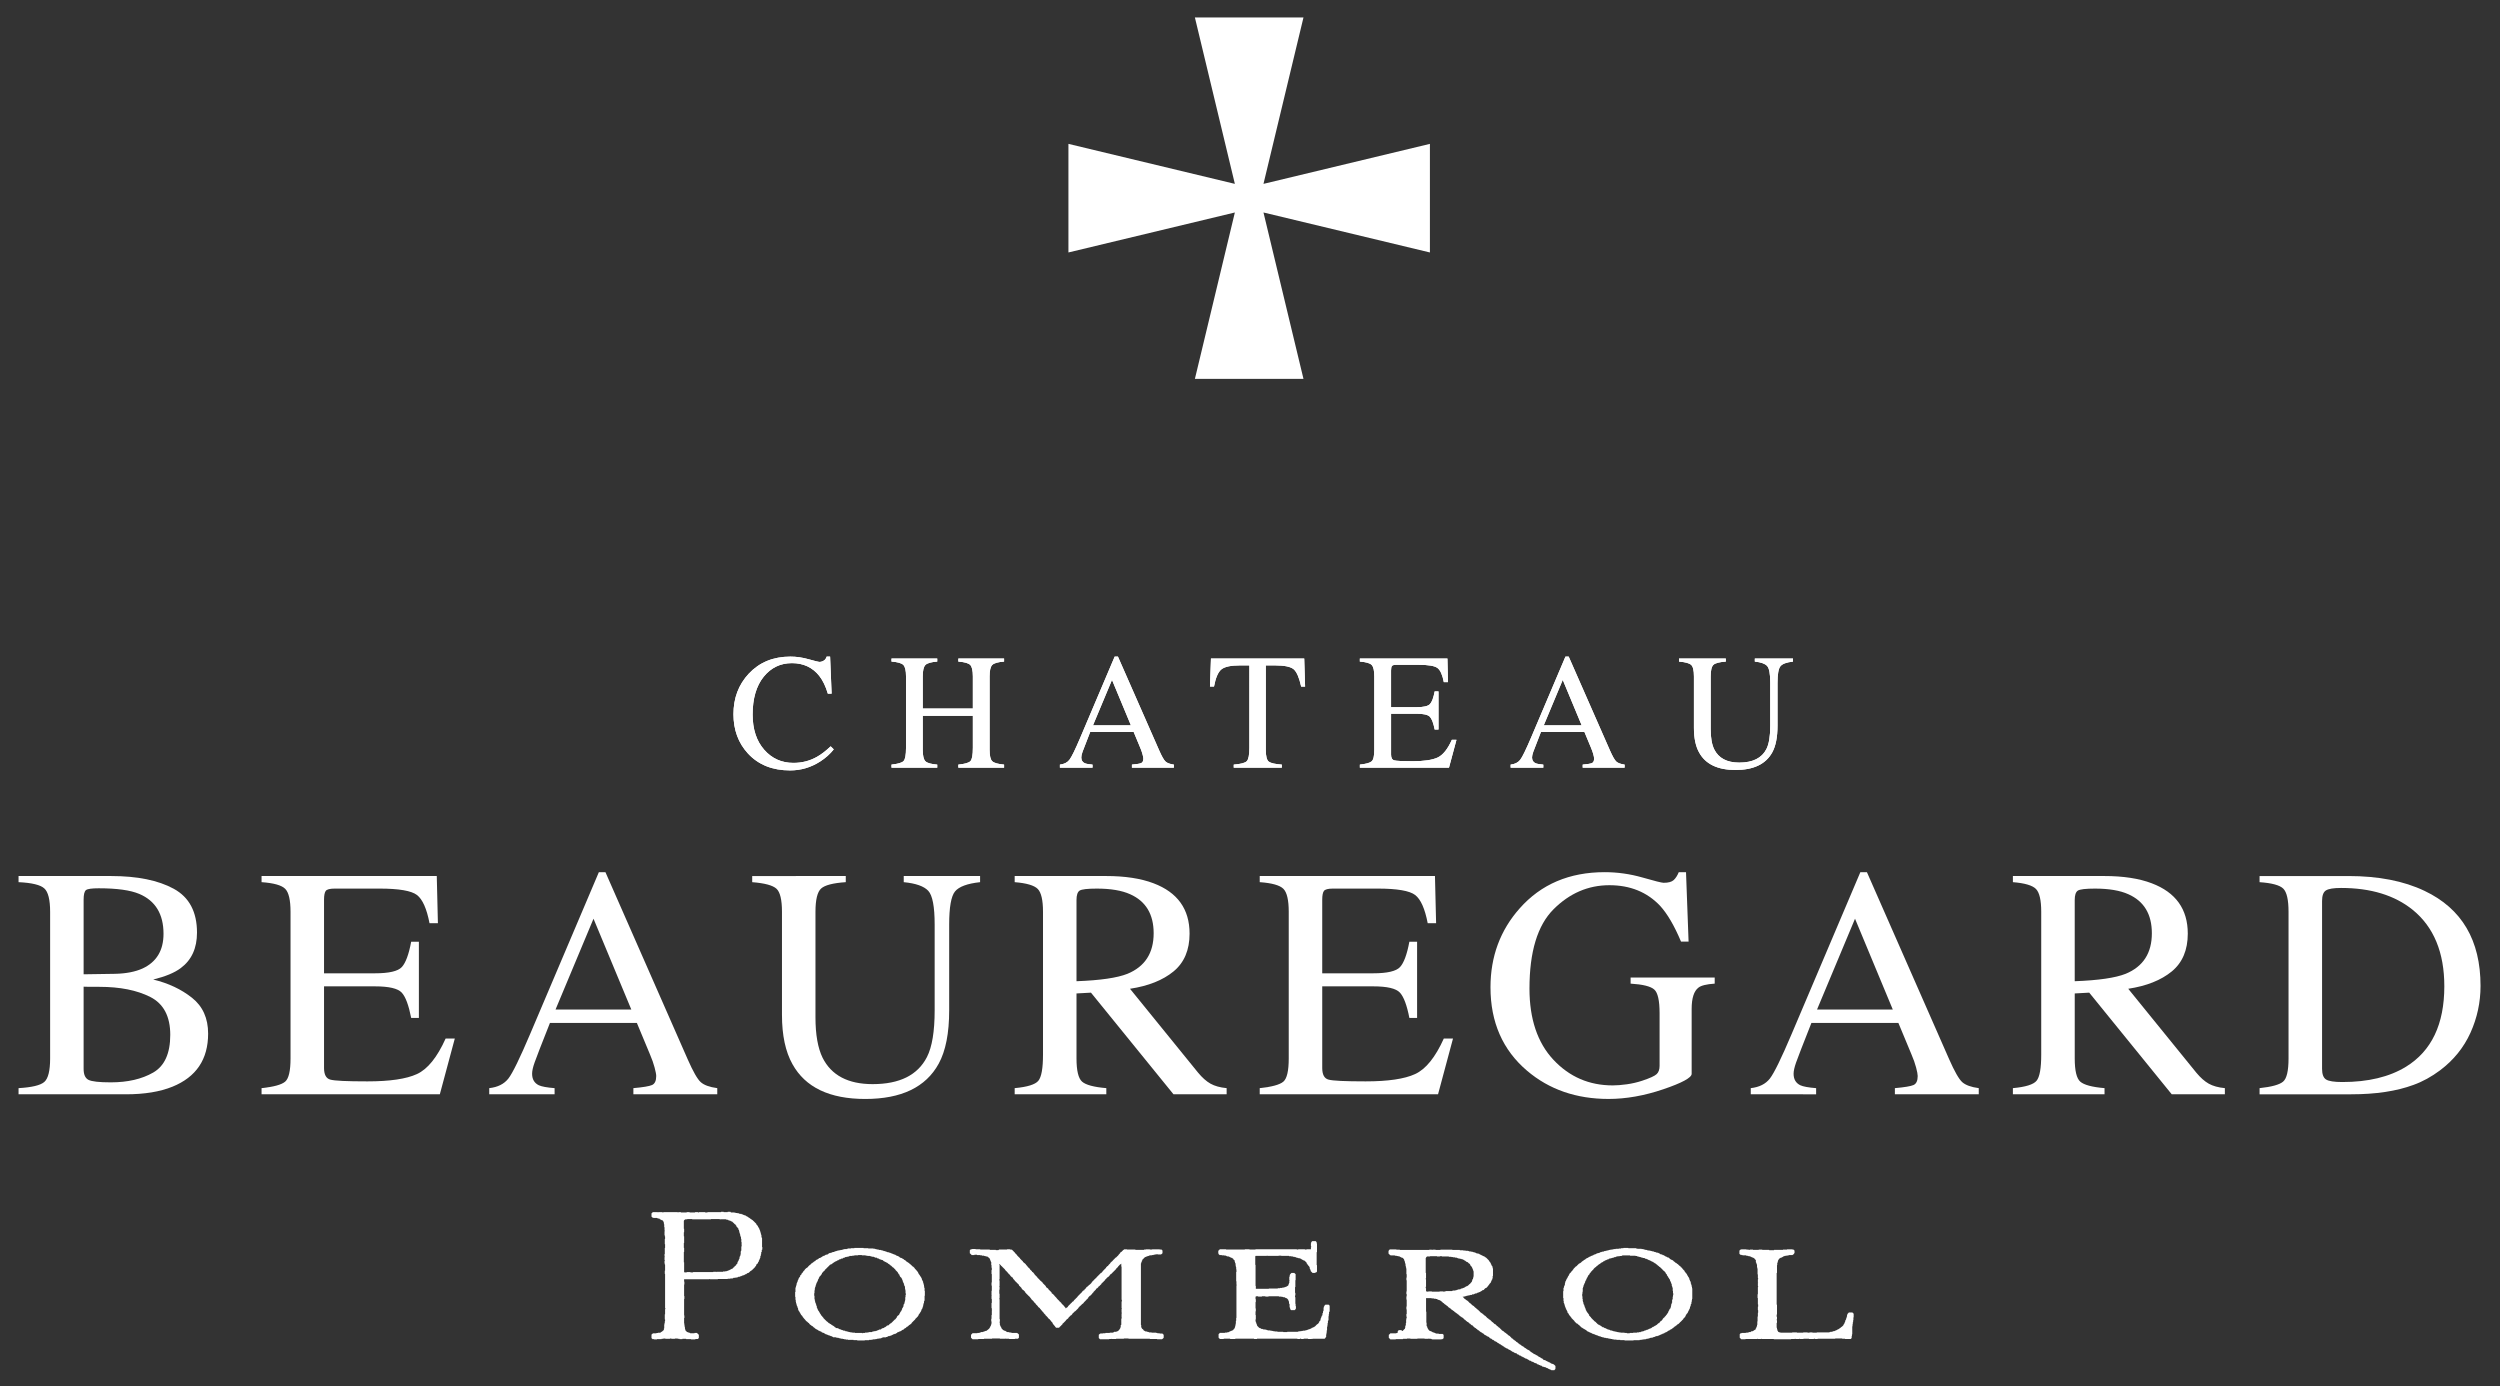 <?xml version="1.0" encoding="utf-8"?>
<!-- Generator: Adobe Illustrator 16.0.0, SVG Export Plug-In . SVG Version: 6.00 Build 0)  -->
<!DOCTYPE svg PUBLIC "-//W3C//DTD SVG 1.1//EN" "http://www.w3.org/Graphics/SVG/1.1/DTD/svg11.dtd">
<svg version="1.1" id="Calque_1" xmlns="http://www.w3.org/2000/svg" xmlns:xlink="http://www.w3.org/1999/xlink" x="0px" y="0px"
	 width="341.089px" height="189.109px" viewBox="0 0 341.089 189.109" enable-background="new 0 0 341.089 189.109"
	 xml:space="preserve">
<rect x="0" y="0" width="341.089" height="189.109" fill="#333333" stroke="none"/>
<polygon fill="#FFFFFF" points="195.09,19.629 172.383,25.086 177.841,2.382 163.025,2.382 168.479,25.086 145.772,19.629 
	145.772,34.445 168.479,28.99 163.025,51.694 177.841,51.694 172.383,28.99 195.09,34.445 "/>
<path fill-rule="evenodd" clip-rule="evenodd" fill="#FFFFFF" d="M212.079,186.943h-0.435v-0.042h-0.075v-0.039h-0.077v-0.04h-0.118
	v-0.039h-0.078v-0.039h-0.082v-0.036h-0.039v-0.042h-0.12v-0.039h-0.114v-0.043h-0.042v-0.036h-0.154v-0.038h-0.118v-0.037h-0.161
	v-0.042h-0.077v-0.039h-0.04v-0.042h-0.042v-0.036h-0.155v-0.042h-0.078v-0.035h-0.115v-0.041h-0.045v-0.042h-0.153v-0.036h-0.037
	v-0.04h-0.042v-0.038h-0.082v-0.042h-0.117v-0.036h-0.119v-0.043h-0.077v-0.039h-0.036v-0.036h-0.084V185.8h-0.155v-0.043h-0.077
	v-0.035h-0.042v-0.039h-0.075v-0.04h-0.158v-0.042h-0.038v-0.036h-0.078v-0.042h-0.039v-0.04h-0.081v-0.036h-0.078v-0.042h-0.043
	v-0.036h-0.153v-0.042h-0.082v-0.039h-0.076v-0.039h-0.041v-0.04h-0.078v-0.038h-0.117v-0.04h-0.041v-0.041h-0.116v-0.033h-0.04
	v-0.044h-0.079v-0.038h-0.041v-0.043h-0.157v-0.035h-0.039v-0.039h-0.039v-0.046h-0.118v-0.033h-0.075v-0.039h-0.048v-0.042h-0.033
	v-0.04h-0.042v-0.042h-0.192v-0.036h-0.082v-0.038h-0.036v-0.036h-0.082v-0.043h-0.04v-0.039h-0.154v-0.04h-0.039v-0.038h-0.042
	v-0.04h-0.08v-0.041h-0.04v-0.037h-0.074v-0.042h-0.082v-0.039h-0.078v-0.033h-0.072v-0.045h-0.047v-0.04h-0.077v-0.038h-0.12v-0.04
	h-0.039v-0.038h-0.078v-0.04h-0.081v-0.042h-0.071v-0.036h-0.041v-0.04h-0.04v-0.042h-0.077v-0.036h-0.081v-0.042h-0.042v-0.039
	h-0.044v-0.037h-0.071v-0.038h-0.076v-0.043h-0.045v-0.035h-0.036v-0.04h-0.117v-0.042h-0.043v-0.039h-0.078v-0.042h-0.038v-0.036
	h-0.082v-0.04h-0.074v-0.038h-0.044v-0.04h-0.037v-0.038h-0.08v-0.043h-0.074v-0.037h-0.122v-0.042h-0.036v-0.036h-0.039v-0.037
	h-0.037v-0.044h-0.084v-0.042h-0.115v-0.036h-0.044v-0.039h-0.037v-0.036h-0.038v-0.043h-0.121v-0.035h-0.039v-0.04h-0.081v-0.042
	h-0.038v-0.039h-0.035v-0.039h-0.042v-0.039h-0.037v-0.04h-0.119v-0.038h-0.079v-0.04h-0.076v-0.036h-0.044v-0.045h-0.073v-0.037
	h-0.077v-0.042h-0.085v-0.038h-0.039v-0.036h-0.042v-0.043h-0.036v-0.035h-0.043v-0.047h-0.075v-0.035h-0.081v-0.041h-0.037v-0.038
	h-0.077v-0.038h-0.04v-0.04h-0.08v-0.039h-0.079v-0.043h-0.036v-0.035h-0.04v-0.039h-0.041v-0.04h-0.04v-0.038h-0.08v-0.04h-0.079
	v-0.038h-0.036v-0.043h-0.041v-0.039h-0.041v-0.04h-0.078v-0.036h-0.036v-0.042h-0.039v-0.036h-0.081v-0.038h-0.04v-0.043h-0.074
	v-0.039h-0.04v-0.043h-0.042v-0.038h-0.04v-0.033h-0.038v-0.043h-0.04v-0.042h-0.036v-0.036h-0.042v-0.042h-0.119v-0.036h-0.036
	v-0.042h-0.041v-0.04h-0.045v-0.036h-0.033v-0.042h-0.084v-0.036h-0.038v-0.042h-0.039v-0.04h-0.036v-0.036h-0.036v-0.042h-0.086
	v-0.039h-0.077v-0.042h-0.036v-0.036h-0.044v-0.042h-0.078v-0.033h-0.039v-0.042h-0.036v-0.039h-0.039v-0.042h-0.037v-0.037h-0.083
	v-0.041h-0.041v-0.037h-0.037v-0.044h-0.037v-0.037h-0.043v-0.04h-0.038v-0.036h-0.042v-0.042h-0.076v-0.036h-0.078v-0.045h-0.037
	v-0.037h-0.082v-0.038h-0.044v-0.043h-0.033v-0.035h-0.04v-0.043h-0.082v-0.036h-0.037v-0.039h-0.04v-0.043h-0.038v-0.035h-0.038
	v-0.039h-0.081v-0.046h-0.039v-0.036h-0.035v-0.038h-0.08v-0.04h-0.044v-0.04h-0.038v-0.038h-0.081v-0.037H198.5v-0.041h-0.045
	v-0.04h-0.037v-0.039h-0.037v-0.042h-0.08v-0.037h-0.042v-0.045h-0.033v-0.033h-0.08v-0.044h-0.041v-0.037h-0.083v-0.039h-0.039
	v-0.036h-0.035v-0.039h-0.037v-0.041h-0.044v-0.041h-0.078v-0.038h-0.036v-0.04h-0.081v-0.036h-0.039v-0.042h-0.043v-0.04h-0.036
	v-0.038h-0.039v-0.04h-0.039v-0.038h-0.078v-0.043h-0.046v-0.035h-0.037v-0.043h-0.073v-0.037h-0.04v-0.041h-0.039v-0.04h-0.083
	v-0.038h-0.038v-0.04h-0.036v-0.036h-0.043v-0.042h-0.077v-0.039h-0.041v-0.043H196.8v-0.036h-0.034v-0.038h-0.036v-0.043h-0.045
	v-0.035h-0.072v-0.04h-0.046v-0.042h-0.038v-0.036h-0.078v-0.04h-0.115v-0.038h-0.159v-0.043h-0.04v-0.035h-0.078v-0.043h-0.158
	v-0.037h-0.275v-0.041h-0.317v-0.037h-0.745v1.849h0.038v1.498h0.038v0.471h0.041v0.043h0.041v0.153h0.042v0.081h0.036v0.078h0.036
	v0.076h0.045v0.039h0.033v0.043h0.045v0.078h0.039v0.038h0.114v0.04h0.08v0.039h0.116v0.035h0.043v0.043h0.078v0.039h0.077v0.04
	h0.157v0.038h0.078v0.038h0.081v0.041h0.122v0.035h0.349v0.047h0.551v0.035h0.041v0.043h0.041v0.036h0.036v0.476h-0.036v0.04h-0.041
	v0.035h-0.041v0.043h-0.158v0.036h-1.298v-0.036h-0.117v-0.043h-0.273v-0.035h-0.084v0.035h-0.552v-0.035h-0.98v0.035h-0.949v-0.035
	h-0.468v0.035h-0.552v0.043h-0.985v0.036h-0.748v-0.036h-0.039v-0.043h-0.04v-0.035h-0.037v-0.04h-0.04v-0.042h-0.042v-0.434h0.042
	v-0.036h0.04v-0.043h0.037v-0.035h0.04v-0.047h0.039v-0.035h0.833v-0.041h0.109v-0.038h0.081v-0.234h0.04v-0.04h0.04v-0.038h0.037
	v-0.04h0.392v0.04h0.045v0.038h0.039v0.04h0.075v-0.04h0.042v-0.038h0.04v-0.04h0.038v-0.038h0.038v-0.043h0.04v-0.039h0.039v-0.04
	h0.041v-0.036h0.039v-0.116h0.036v-0.239h0.039v-0.12h0.045v-0.314h0.038v-0.472h0.037v-0.194h0.041v-0.198h-0.041v-0.359h0.041
	v-0.627h-0.041v-0.392h0.041v-0.947h-0.041v-0.435h0.041v-0.313h-0.041v-0.354h0.041v-1.534h-0.041v-0.358h0.041v-0.471h-0.041
	v-0.783h-0.037v-0.16h-0.038v-0.196h-0.045v-0.277h-0.039v-0.118h-0.036v-0.198h-0.039v-0.036h-0.041v-0.157h-0.039v-0.117h-0.04
	v-0.042h-0.038v-0.04h-0.038v-0.039h-0.04v-0.039h-0.042v-0.039h-0.159v-0.039h-0.036v-0.04h-0.112v-0.039h-0.081v-0.042h-0.043
	v-0.038h-0.236v-0.04h-0.158v-0.033h-0.235v-0.045h-0.591v-0.036h-0.078v-0.042h-0.04v-0.04h-0.037v-0.034h-0.04v-0.041h-0.042
	v-0.043h-0.04v-0.391h0.04v-0.079h0.042v-0.039h0.04v-0.043h0.037v-0.035h0.912v0.035h0.47v0.043h4.016v-0.043h0.354v0.043h0.078
	v-0.043h0.434v0.043h0.667v-0.043h1.617v0.043h1.022v0.039h0.471v0.036h0.317v0.043h0.352v0.035h0.117v0.043h0.239v0.036h0.238
	v0.046h0.114v0.032h0.155v0.042h0.119v0.04h0.082v0.038h0.078v0.037h0.154v0.041h0.199v0.043h0.041v0.041h0.076v0.034h0.079v0.04
	h0.08v0.042h0.079v0.036h0.075v0.045h0.081v0.033h0.075v0.04h0.121v0.038h0.039v0.042h0.035v0.039h0.086v0.04h0.077v0.039h0.037
	v0.039h0.044v0.039h0.035v0.039h0.041v0.04h0.04v0.042h0.039v0.033h0.039v0.045h0.041v0.039h0.039v0.039h0.037v0.072h0.042v0.046
	h0.035v0.078h0.038v0.039h0.045v0.039h0.036v0.078h0.039v0.079h0.039v0.12h0.04v0.033h0.042v0.123h0.038v0.04h0.037v0.039h0.044
	v0.157h0.037v0.16h0.043v1.024h-0.043v0.31h-0.037v0.158h-0.044v0.042h-0.037v0.078h-0.038v0.114h-0.042v0.081h-0.04v0.115h-0.039
	v0.045h-0.039v0.04h-0.036v0.032h-0.045v0.078h-0.038v0.042h-0.035v0.043h-0.042v0.072h-0.037v0.045h-0.039v0.036h-0.041v0.043
	h-0.039v0.078h-0.039v0.039h-0.04v0.039h-0.041v0.04h-0.035v0.043h-0.044v0.037h-0.114v0.034h-0.036v0.042h-0.05v0.036h-0.035v0.043
	h-0.039v0.035h-0.042v0.042h-0.036v0.046h-0.159v0.036h-0.04v0.039h-0.037v0.035h-0.077v0.043h-0.082v0.039h-0.038v0.04h-0.079
	v0.039h-0.117v0.039h-0.079v0.041h-0.12v0.037h-0.077v0.039h-0.077v0.039h-0.198v0.039h-0.081v0.04h-0.073v0.038h-0.238v0.04h-0.039
	v0.042h-0.235v0.036h-0.122v0.04h-0.233v0.042h-0.158v0.038h-0.116v0.036h-0.159v0.043h-0.238v0.035h0.042v0.043h0.038v0.039h0.043
	v0.043h0.037v0.038h0.037v0.037h0.041v0.078h0.083v0.043h0.076v0.035h0.036v0.043h0.039v0.038h0.078v0.04h0.044v0.036h0.077v0.042
	h0.036v0.04h0.041v0.035h0.045v0.043h0.036v0.038h0.036v0.036h0.039v0.043h0.038v0.039h0.043v0.042h0.074v0.036h0.045v0.04h0.041
	v0.038h0.036v0.04h0.045v0.041h0.035v0.037h0.039v0.043h0.078v0.035h0.04v0.043h0.078v0.038h0.042v0.04h0.04v0.038h0.033v0.04h0.041
	v0.042h0.04v0.036h0.038v0.04h0.082v0.038h0.036v0.041h0.042v0.041h0.036v0.039h0.041v0.036h0.041v0.039h0.078v0.037h0.037v0.044
	h0.041v0.033h0.039v0.045h0.04v0.037h0.041v0.042h0.04v0.039h0.036v0.04h0.04v0.041h0.039v0.037h0.038v0.038h0.082v0.04h0.039v0.04
	h0.075v0.038h0.04v0.036h0.041v0.046h0.037v0.039h0.081v0.035h0.036v0.043h0.042v0.039h0.039v0.036h0.085v0.043h0.036v0.035h0.041
	v0.043h0.036v0.038h0.037v0.037h0.044v0.045h0.035v0.036h0.041v0.042h0.04v0.036h0.078v0.04h0.041v0.037h0.039v0.044h0.037v0.037
	h0.077v0.041h0.083v0.037h0.036v0.042h0.039v0.039h0.039v0.042h0.04v0.033h0.042v0.042h0.038v0.036h0.037v0.042h0.044v0.039h0.08
	v0.042h0.035v0.036h0.04v0.04h0.044v0.042h0.037v0.036h0.039v0.042h0.114v0.036h0.044v0.04h0.036v0.042h0.038v0.036h0.039v0.042
	h0.041v0.036h0.037v0.042h0.078v0.043h0.04v0.033h0.039v0.038h0.043v0.043h0.038v0.039h0.078v0.043h0.043v0.038h0.037v0.036h0.038
	v0.042h0.042v0.036h0.036v0.04h0.045v0.039h0.036v0.043h0.04v0.038h0.038v0.04h0.033v0.038h0.086v0.04h0.081v0.039h0.032v0.035
	h0.045v0.043h0.04v0.039h0.041v0.04h0.071v0.038h0.041v0.038h0.077v0.041h0.041v0.035h0.039v0.047h0.079v0.035h0.041v0.043h0.04
	v0.036h0.037v0.038h0.047v0.042h0.036v0.037h0.076v0.045h0.078v0.036h0.042v0.04h0.039v0.038h0.035v0.04h0.04v0.039h0.042v0.039
	h0.038v0.081h0.081v0.04h0.077v0.035h0.04v0.043h0.037v0.036h0.04v0.039h0.037v0.036h0.081v0.042h0.041v0.044h0.041v0.037h0.075
	v0.036h0.041v0.042h0.04v0.037h0.036v0.043h0.075v0.038h0.048v0.04h0.075v0.038h0.04v0.04h0.035v0.036h0.043v0.042h0.078v0.039
	h0.039v0.042h0.04v0.04h0.078v0.035h0.082v0.043h0.038v0.038h0.04v0.037h0.038v0.039h0.078v0.042h0.082v0.036h0.076v0.042h0.038
	v0.04h0.04v0.036h0.041v0.042h0.076v0.04h0.082v0.038h0.035v0.04h0.043v0.038h0.075v0.04h0.043v0.045h0.078v0.033h0.081v0.039h0.078
	v0.042h0.077v0.037h0.035v0.041h0.044v0.04h0.038v0.038h0.041v0.04h0.075v0.039h0.042v0.043h0.077v0.036h0.041v0.038h0.077v0.036
	h0.037v0.042h0.084v0.04h0.036v0.042h0.119v0.039h0.077v0.033h0.042v0.046h0.039v0.039h0.16v0.035h0.037v0.043h0.039v0.038h0.078
	v0.044h0.036v0.033h0.045v0.041h0.115v0.04h0.078v0.038h0.043v0.04h0.036v0.039h0.076v0.039h0.119v0.042h0.04v0.036h0.043v0.042
	h0.039v0.036h0.036v0.04h0.043v0.042h0.192v0.036h0.08v0.042h0.042v0.04h0.114v0.039h0.081v0.035h0.039v0.043h0.121v0.042h0.037
	v0.036h0.159v0.039h0.04v0.043h0.037v0.036h0.075v0.042h0.082v0.038h0.158v0.04h0.077v0.036h0.078v0.042h0.039v0.041h0.04v0.035
	h0.039v0.042h0.042v0.036h0.034v0.395H212.2v0.078h-0.042v0.04h-0.039v0.039h-0.04V186.943z M222.865,182.889h-1.22v-0.044h-0.59
	v-0.042h-0.507v-0.036h-0.396v-0.039h-0.2v-0.036h-0.196v-0.043h-0.191v-0.035h-0.197v-0.04h-0.241v-0.042h-0.232v-0.039h-0.118
	v-0.039h-0.195v-0.039h-0.121v-0.04h-0.078v-0.038h-0.156v-0.04h-0.121v-0.036h-0.079v-0.045h-0.115v-0.037h-0.122v-0.042h-0.117
	v-0.038h-0.075v-0.036h-0.079v-0.043h-0.117v-0.035h-0.124v-0.047h-0.075v-0.035h-0.078v-0.041h-0.118v-0.038h-0.04v-0.038h-0.116
	v-0.04h-0.078v-0.039h-0.081v-0.043h-0.081v-0.035h-0.077v-0.039h-0.041v-0.04h-0.035v-0.038h-0.038v-0.04h-0.043v-0.038h-0.118
	v-0.043h-0.041v-0.039h-0.077v-0.04h-0.079v-0.036h-0.036v-0.042h-0.082v-0.036h-0.039v-0.038h-0.078v-0.043h-0.078v-0.039h-0.04
	v-0.043h-0.037v-0.038h-0.041v-0.033h-0.039v-0.043h-0.039v-0.042h-0.044v-0.036h-0.038v-0.042h-0.038v-0.036h-0.079v-0.042h-0.039
	v-0.04h-0.041v-0.036h-0.037v-0.042h-0.044v-0.036h-0.113v-0.042h-0.041v-0.04h-0.041v-0.036h-0.035v-0.042h-0.039v-0.039h-0.038
	v-0.042h-0.044v-0.036h-0.038v-0.075h-0.04v-0.042h-0.04v-0.039h-0.037v-0.042h-0.037v-0.037h-0.044v-0.041h-0.037v-0.037h-0.043
	v-0.044h-0.036v-0.037h-0.037v-0.04h-0.044v-0.078h-0.036v-0.036h-0.042v-0.045h-0.04v-0.075h-0.038v-0.043h-0.04v-0.035h-0.037
	v-0.043h-0.04v-0.075h-0.041v-0.043h-0.04v-0.074h-0.036v-0.082h-0.04v-0.038h-0.04v-0.04h-0.037v-0.04h-0.041v-0.156h-0.04v-0.081
	h-0.037v-0.082h-0.037v-0.077h-0.042v-0.076h-0.04v-0.116h-0.042v-0.041h-0.039v-0.156h-0.036v-0.078h-0.037v-0.121h-0.043v-0.156
	h-0.04v-0.118h-0.04v-0.078h-0.039v-0.274h-0.036v-0.393h-0.043v-0.946h0.043v-0.432h0.036v-0.08h0.039v-0.161h0.04v-0.078h0.04
	v-0.116h0.043v-0.232h0.037v-0.2h0.036v-0.038h0.039v-0.079h0.042v-0.12h0.04v-0.078h0.042v-0.078h0.037v-0.04h0.037v-0.082h0.04
	v-0.074h0.041v-0.078h0.037v-0.08h0.04v-0.035h0.04v-0.084h0.036v-0.076h0.04v-0.081h0.041v-0.079h0.04v-0.035h0.037v-0.04h0.04
	v-0.041h0.038v-0.04h0.04v-0.042h0.042v-0.076h0.036v-0.042h0.044v-0.036h0.037v-0.042h0.036v-0.033h0.043v-0.078h0.037v-0.045
	h0.044v-0.043h0.037v-0.072h0.037v-0.038h0.04v-0.043h0.04v-0.043h0.038v-0.036h0.044v-0.038h0.038v-0.037h0.039v-0.045h0.035
	v-0.036h0.082v-0.039h0.041v-0.039h0.04v-0.04h0.032v-0.042h0.044v-0.036h0.037v-0.045h0.041v-0.033h0.039v-0.04h0.038v-0.041h0.079
	v-0.039h0.038v-0.036h0.083v-0.043h0.08v-0.039h0.037v-0.039h0.04v-0.039h0.039v-0.039h0.039v-0.042h0.042v-0.036h0.075v-0.046
	h0.037v-0.036h0.081v-0.036h0.041v-0.039h0.075v-0.039h0.04v-0.045h0.082v-0.033h0.036v-0.042h0.041v-0.04h0.081v-0.039h0.076
	v-0.039h0.077v-0.039h0.081v-0.039h0.037v-0.04h0.081v-0.039h0.082v-0.042h0.115v-0.038h0.036v-0.04h0.082v-0.033h0.117v-0.045
	h0.117v-0.036h0.043v-0.042h0.075v-0.04h0.121v-0.034h0.115v-0.041h0.041v-0.043h0.122v-0.041h0.112v-0.037h0.158v-0.038h0.118
	v-0.04h0.038v-0.042h0.159v-0.032h0.075v-0.046h0.241v-0.036h0.079v-0.043h0.197v-0.035h0.151v-0.043h0.2v-0.036h0.118v-0.039h0.194
	v-0.043h0.278v-0.035h0.158v-0.043h0.275v-0.038h0.43v-0.037h0.317v-0.041h0.316v-0.04h0.667v0.04h1.065v0.041h0.159v0.037h0.587
	v0.038h0.242v0.043h0.116v0.035h0.158v0.043h0.231v0.039h0.077v0.036h0.278v0.043h0.198v0.035h0.154v0.043h0.197v0.036h0.081v0.046
	h0.158v0.032h0.075v0.042h0.198v0.04h0.12v0.038h0.078v0.037h0.077v0.041h0.082v0.043h0.036v0.041h0.161v0.034h0.118v0.04h0.036
	v0.042h0.156v0.036h0.078v0.045h0.04v0.033h0.078v0.04h0.045v0.038h0.114v0.042h0.082v0.039h0.039v0.04h0.155v0.039h0.08v0.039
	h0.037v0.039h0.037v0.039h0.04v0.04h0.041v0.042h0.081v0.033h0.077v0.045h0.041v0.039h0.115v0.039h0.082v0.036h0.037v0.036h0.037
	v0.046h0.037v0.036h0.045v0.042h0.078v0.039h0.038v0.039h0.037v0.039h0.045v0.039h0.076v0.043h0.077v0.036h0.04v0.039h0.04v0.041
	h0.083v0.04h0.034v0.033h0.039v0.045h0.04v0.036h0.041v0.042h0.035v0.04h0.081v0.039h0.038v0.039h0.043v0.036h0.038v0.082h0.081
	v0.038h0.037v0.036h0.042v0.043h0.036v0.043h0.039v0.074h0.039v0.036h0.043v0.043h0.038v0.045h0.04v0.035h0.036v0.043h0.041v0.033
	h0.037v0.078h0.042v0.082h0.043v0.036h0.033v0.042h0.041v0.081h0.037v0.04h0.042v0.035h0.037v0.036h0.041v0.082h0.041v0.08h0.036
	v0.079h0.041v0.043h0.039v0.075h0.039v0.078h0.044v0.04h0.041v0.116h0.038v0.04h0.035v0.16h0.041v0.078h0.038v0.114h0.041v0.043
	h0.039v0.116h0.034v0.2h0.044v0.117h0.038v0.117h0.041v0.196h0.04v0.193h0.037v1.459h-0.037v0.199h-0.04v0.234h-0.041v0.236h-0.038
	v0.038h-0.044v0.196h-0.034v0.081h-0.039v0.118h-0.041v0.197h-0.038v0.041h-0.041v0.075h-0.035v0.12h-0.038v0.033h-0.041v0.082
	h-0.044v0.121h-0.039v0.078h-0.039v0.078h-0.041v0.04h-0.036v0.038h-0.041v0.036h-0.041v0.085h-0.037v0.035h-0.042v0.082h-0.037
	v0.114h-0.041v0.043h-0.033v0.075h-0.043v0.045h-0.042v0.036h-0.037v0.042h-0.041v0.036h-0.036v0.04h-0.04v0.081h-0.038v0.037H229.6
	v0.041h-0.039v0.037h-0.039v0.042h-0.036v0.039h-0.042v0.042h-0.037v0.033h-0.041v0.042h-0.04v0.036h-0.038v0.042h-0.043v0.039
	h-0.038v0.042h-0.037v0.036h-0.044v0.04h-0.035v0.042h-0.041v0.036h-0.04v0.042h-0.073v0.036h-0.083v0.04h-0.04v0.042h-0.04v0.036
	h-0.038v0.042h-0.039v0.036h-0.076v0.042h-0.045v0.043h-0.075v0.033h-0.042v0.038h-0.036v0.043h-0.045v0.039h-0.074v0.043h-0.037
	v0.038h-0.036v0.036h-0.082v0.042h-0.043v0.036h-0.036v0.04h-0.118v0.039h-0.041v0.043h-0.081v0.038h-0.04v0.04h-0.074v0.038h-0.12
	v0.04h-0.041v0.039h-0.036v0.035h-0.077v0.043h-0.046v0.039h-0.11v0.04h-0.085v0.038h-0.078v0.038h-0.04v0.041h-0.078v0.035h-0.156
	v0.047h-0.036v0.035h-0.118v0.043h-0.082v0.036h-0.115v0.038h-0.042v0.042h-0.117v0.037h-0.078v0.045h-0.12v0.036h-0.238v0.04
	h-0.075v0.038h-0.08v0.04h-0.155v0.039h-0.079v0.039h-0.195v0.039h-0.203v0.042h-0.113v0.04h-0.118v0.035h-0.239v0.043h-0.117v0.036
	h-0.31v0.039h-0.242v0.036h-0.275v0.042h-0.829V182.889 M117.986,182.889h-1.025v-0.044h-0.512v-0.042h-0.75v-0.036h-0.315v-0.039
	h-0.235v-0.036h-0.157v-0.043h-0.234v-0.035h-0.198v-0.04h-0.118v-0.042h-0.199v-0.039h-0.197v-0.039h-0.391v-0.039h-0.041v-0.04
	h-0.077v-0.038h-0.082v-0.04h-0.117v-0.036h-0.119v-0.045h-0.079v-0.037h-0.156v-0.042h-0.079v-0.038h-0.078v-0.036h-0.159v-0.043
	h-0.04v-0.035h-0.078v-0.047h-0.078v-0.035h-0.039v-0.041h-0.119v-0.038h-0.118v-0.038h-0.08v-0.04h-0.037v-0.039h-0.043v-0.043
	h-0.114v-0.035h-0.083v-0.039h-0.077v-0.04h-0.08v-0.038h-0.078v-0.04h-0.039v-0.038h-0.082v-0.043h-0.076v-0.039h-0.079v-0.04
	h-0.042v-0.036h-0.076v-0.042h-0.038v-0.036h-0.043v-0.038h-0.038v-0.043h-0.079v-0.039h-0.038v-0.043h-0.042v-0.038h-0.038v-0.033
	h-0.039v-0.043h-0.081v-0.042h-0.077v-0.036h-0.041v-0.042h-0.039v-0.036h-0.08v-0.042h-0.04v-0.04h-0.037v-0.036h-0.042v-0.078
	h-0.042v-0.042h-0.033v-0.04h-0.085v-0.036h-0.037v-0.042h-0.037v-0.039h-0.04v-0.042h-0.042v-0.036h-0.08v-0.042h-0.037v-0.033
	h-0.037v-0.042h-0.044v-0.081h-0.037v-0.037h-0.04v-0.041h-0.04v-0.037h-0.038v-0.044h-0.042v-0.037h-0.04v-0.076h-0.04v-0.042
	h-0.037v-0.036h-0.041v-0.045h-0.038v-0.075h-0.039v-0.078h-0.04v-0.043h-0.039v-0.036h-0.042v-0.039h-0.039v-0.043h-0.037v-0.074
	h-0.042v-0.082h-0.038v-0.038h-0.037v-0.08h-0.042v-0.075h-0.039v-0.081h-0.04v-0.039h-0.042v-0.042h-0.037v-0.115h-0.039v-0.081
	h-0.04v-0.196h-0.039v-0.078h-0.041v-0.156h-0.04v-0.04h-0.037v-0.116h-0.041v-0.161h-0.042v-0.156h-0.037v-0.156h-0.038v-0.274
	h-0.041v-0.399h-0.042v-0.665h0.042v-0.587h0.041v-0.122h0.038v-0.117h0.037v-0.159h0.042v-0.2h0.041v-0.072h0.037v-0.12h0.04
	v-0.078h0.041v-0.157h0.039v-0.042h0.04v-0.156h0.039v-0.04h0.037v-0.082h0.042v-0.074h0.04v-0.04h0.039v-0.038h0.042v-0.158h0.037
	v-0.041h0.038v-0.038h0.042v-0.038h0.037v-0.042h0.039v-0.118h0.042v-0.035h0.039v-0.04h0.04v-0.041h0.039v-0.082h0.038v-0.036
	h0.041v-0.082h0.037v-0.036h0.04v-0.042h0.04v-0.033h0.042v-0.043h0.038v-0.08h0.04v-0.043h0.04v-0.036h0.037v-0.036h0.044v-0.038
	h0.037v-0.043h0.08v-0.043h0.037v-0.036h0.082v-0.038h0.037v-0.037h0.037v-0.081h0.044v-0.039h0.042v-0.039h0.033v-0.04h0.042
	v-0.042h0.078v-0.036h0.04v-0.045h0.041v-0.033h0.039v-0.04h0.039v-0.041h0.041v-0.039h0.035v-0.036h0.082v-0.043h0.04v-0.039h0.077
	v-0.039h0.042v-0.039h0.038v-0.039h0.04v-0.042h0.077v-0.036h0.081v-0.046h0.038v-0.036h0.038v-0.036h0.042v-0.039h0.037v-0.039
	h0.117v-0.045h0.082v-0.033h0.039v-0.042h0.078v-0.04h0.042v-0.039h0.037v-0.039h0.117v-0.039h0.119v-0.039h0.038v-0.04h0.081
	v-0.039h0.04v-0.042h0.078v-0.038h0.08v-0.04h0.075v-0.033h0.124v-0.045h0.037v-0.036h0.078v-0.042h0.121v-0.04h0.156v-0.034h0.079
	v-0.041h0.039v-0.043h0.039v-0.041h0.079v-0.037h0.161v-0.038h0.154v-0.04h0.042v-0.042h0.157v-0.032h0.155v-0.046h0.079v-0.036
	h0.119v-0.043h0.154v-0.035h0.121v-0.043h0.236v-0.036h0.157v-0.039h0.237v-0.043h0.117v-0.035h0.157v-0.043h0.356v-0.038h0.155
	v-0.037h0.397v-0.041h0.471v-0.04h1.259v0.04h0.632v0.041h0.707v0.037h0.236v0.038h0.156v0.043h0.159v0.035h0.199v0.043h0.273v0.039
	h0.12v0.036h0.197v0.043h0.038v0.035h0.196v0.043h0.159v0.036h0.079v0.046h0.079v0.032h0.196v0.042h0.121v0.04h0.115v0.038h0.078
	v0.037h0.117v0.041h0.122v0.043h0.077v0.041h0.118v0.034h0.08v0.04h0.119v0.042h0.041v0.036h0.078v0.045h0.077v0.033h0.118v0.04
	h0.082v0.038h0.077v0.042h0.04v0.039h0.039v0.04h0.042v0.039h0.156v0.039h0.078v0.039h0.079v0.039h0.041v0.04h0.077v0.042h0.079
	v0.033h0.04v0.045h0.041v0.039h0.079v0.039h0.076v0.036h0.042v0.036h0.037v0.046h0.039v0.036h0.042v0.042h0.076v0.039h0.043v0.039
	h0.074v0.039h0.043v0.039h0.078v0.043h0.042v0.036h0.037v0.039h0.042v0.041h0.038v0.04h0.079v0.033h0.039v0.045h0.037v0.036h0.045
	v0.042h0.035v0.04h0.041v0.039h0.041v0.039h0.038v0.036h0.078v0.045h0.039v0.037h0.043v0.038h0.036v0.036h0.042v0.043h0.037v0.081
	h0.039v0.036h0.04v0.036h0.042v0.043h0.039v0.045h0.037v0.035h0.038v0.043h0.044v0.075h0.039v0.036h0.038v0.042h0.041v0.04h0.039
	v0.078h0.04v0.121h0.038v0.035h0.039v0.079h0.042v0.039h0.038v0.08h0.04v0.038h0.04v0.084h0.037v0.035h0.043v0.08h0.037v0.038h0.038
	v0.076h0.043v0.08h0.037v0.08h0.04v0.156h0.041v0.081h0.039v0.039h0.04v0.117h0.041v0.16h0.037v0.118h0.041v0.154h0.04v0.237h0.039
	v0.198h0.042v0.389h0.037v0.674h-0.037v0.666h-0.042v0.082h-0.039v0.234h-0.04v0.118h-0.041v0.199h-0.037v0.156h-0.041v0.12h-0.04
	v0.114h-0.039v0.121h-0.041v0.036h-0.04v0.039h-0.037v0.159h-0.043v0.079h-0.038v0.079h-0.037v0.041h-0.043v0.075h-0.037v0.08h-0.04
	v0.038h-0.04v0.036h-0.038v0.046h-0.042v0.117h-0.039v0.075h-0.038v0.043h-0.04v0.078h-0.039v0.038h-0.041v0.037h-0.038v0.045
	h-0.039v0.036h-0.044v0.042h-0.038v0.036h-0.037v0.04h-0.039v0.037h-0.042v0.081h-0.04v0.041h-0.039v0.037h-0.037v0.042h-0.042
	v0.039h-0.036v0.042h-0.043v0.033h-0.039v0.042h-0.039v0.036h-0.04v0.042h-0.038v0.039h-0.041v0.042H124.4v0.076h-0.035v0.042
	h-0.045v0.036h-0.037v0.042h-0.039v0.036h-0.079v0.04h-0.038v0.042h-0.079v0.036h-0.042v0.042h-0.039v0.036h-0.039v0.042h-0.043
	v0.043h-0.035v0.033h-0.119v0.038h-0.039v0.043h-0.042v0.039h-0.039v0.043h-0.037v0.038h-0.117v0.036h-0.043v0.042h-0.036v0.036
	h-0.041v0.04h-0.04v0.039h-0.079v0.043h-0.118v0.038h-0.04v0.04h-0.039v0.038h-0.078v0.04h-0.082v0.039h-0.038v0.035h-0.158v0.043
	h-0.077v0.039h-0.119v0.04h-0.042v0.038h-0.039v0.038h-0.077v0.041h-0.041v0.035h-0.078v0.047h-0.157v0.035h-0.119v0.043h-0.079
	v0.036h-0.076v0.038h-0.085v0.042h-0.076v0.037h-0.119v0.045h-0.115v0.036h-0.2v0.04h-0.037v0.038h-0.119v0.04h-0.119v0.039h-0.476
	v0.039h-0.038v0.039h-0.118v0.042h-0.115v0.04h-0.275v0.035h-0.234v0.043h-0.199v0.036h-0.315v0.039h-0.199v0.036h-0.352v0.042
	h-0.59V182.889 M244.365,182.728v-0.036h0.512v-0.043h0.082v0.043h0.51v-0.043h0.08v0.043h0.511v-0.043h0.747v0.043h0.667v-0.043
	h0.159v0.043h0.356v-0.043h2.399v-0.035h0.947v0.035h0.392v0.043h0.788v-0.043h0.038v-0.035h0.042v-0.04h0.037v-0.277h0.038v-0.234
	h0.043v-1.101h0.037v-0.281h0.038v-0.274h0.044v-0.273h0.037v-0.393h0.036v-0.516h-0.036v-0.038h-0.037v-0.04h-0.044v-0.04h-0.038
	v-0.038h-0.515v0.038h-0.037v0.04h-0.041v0.04h-0.036v0.038h-0.038v0.082h-0.039v0.074h-0.043v0.239h-0.039v0.12h-0.038v0.114
	h-0.041v0.121h-0.036v0.115h-0.045v0.042h-0.036v0.156h-0.039v0.078h-0.039v0.117h-0.039v0.082h-0.039v0.078h-0.042v0.036h-0.037
	v0.118h-0.043v0.042h-0.039v0.036h-0.036v0.042h-0.039v0.043h-0.038v0.033h-0.04v0.038h-0.083v0.043h-0.04v0.039h-0.036v0.043
	h-0.077v0.038h-0.041v0.036h-0.035v0.042h-0.079v0.036h-0.039v0.04h-0.122v0.039h-0.042v0.043h-0.077v0.038h-0.078v0.04h-0.119
	v0.038h-0.038v0.04h-0.12v0.039h-0.193v0.035h-0.08v0.043h-0.278v0.039h-0.115v0.04h-1.733v0.038h-0.59v-0.038h-0.396v0.038h-0.271
	v-0.038h-0.592v0.038h-0.866v-0.038h-0.632v0.038h-1.611v-0.038h-0.161v-0.04h-0.119v-0.039h-0.036v-0.078h-0.041v-0.079h-0.036
	v-0.038h-0.04v-0.2h-0.037v-0.152h-0.045v-0.674h0.045v-0.352h-0.045v-0.12h0.045v-0.354h-0.045v-0.313h0.045v-1.34h-0.045v-4.329
	h0.045v-1.067h0.037v-0.313h0.04v-0.078h0.036v-0.156h0.041v-0.157h0.036v-0.039h0.045v-0.045h0.037v-0.075h0.037v-0.04h0.079
	v-0.039h0.041v-0.039h0.078v-0.039h0.118v-0.039h0.078v-0.04h0.081v-0.039h0.036v-0.042h0.118v-0.038h0.082v-0.04h0.155v-0.033
	h0.275v-0.045h0.199v-0.036h0.473v-0.042h0.081v-0.04h0.039v-0.034h0.035v-0.041h0.038v-0.043h0.039v-0.078h0.04v-0.355h-0.04
	v-0.036h-0.039v-0.039h-0.038v-0.043h-0.155v-0.035h-0.754v0.035h-0.549v0.043h-1.219v0.039h-0.671v-0.039h-0.941v-0.043h-0.477
	v0.043h-0.783v-0.043h-0.437v0.043h-0.156v-0.043h-0.31v-0.035h-0.713v0.035h-0.117v0.043h-0.04v0.039h-0.04v0.036h-0.039v0.477
	h0.039v0.041h0.04v0.034h0.04v0.04h0.158v0.042h0.154v0.036h0.472v0.045h0.196v0.033h0.122v0.04h0.193v0.038h0.119v0.042h0.077
	v0.039h0.082v0.04h0.116v0.039h0.08v0.039h0.082v0.039h0.076v0.079h0.036v0.042h0.041v0.033h0.04v0.045h0.042v0.039h0.037v0.313
	h0.037v0.078h0.038v0.118h0.041v0.114h0.043v0.397h0.041v0.16h0.034v0.784h0.042v0.512h0.036v0.158h-0.036v0.476h0.036v0.04h-0.036
	v0.427h0.036v0.121h-0.036v0.982h-0.042v0.516h0.042v0.863h0.036v0.315h-0.036v0.474h0.036v0.353h-0.036v0.514h-0.042v0.669h-0.034
	v0.474h-0.041v0.199h-0.043v0.071h-0.041v0.125H239.6v0.074h-0.037v0.042h-0.037v0.115h-0.042v0.043h-0.081v0.038h-0.074v0.04
	h-0.038v0.038h-0.082v0.04h-0.038v0.039h-0.199v0.035h-0.082v0.043h-0.036v0.039h-0.234v0.04h-0.159v0.038h-0.275v0.038h-0.552
	v0.041h-0.158v0.035h-0.036v0.047h-0.04v0.035h-0.04v0.513h0.04v0.042h0.04v0.04h0.036v0.035h0.045v0.043h0.036v0.036h0.59v-0.036
	h1.618v-0.043h0.076v0.043h0.435v-0.043h0.074v0.043h1.657v0.036H244.365 M158.536,182.728h-0.669v-0.036h-0.985v-0.043h-2.915
	v-0.035h-0.629v0.035h-1.06v0.043h-0.593v-0.043h-0.041v0.043h-0.316v0.036h-1.258v-0.036h-0.037v-0.043h-0.04v-0.035h-0.041v-0.04
	h-0.039v-0.476h0.039v-0.036h0.041v-0.043h0.04v-0.035h0.074v-0.047h0.36v-0.035h0.352v-0.041h0.591v-0.038h0.434v-0.038h0.119
	v-0.04h0.036v-0.039h0.319v-0.043h0.112v-0.035h0.082v-0.039h0.038v-0.04h0.042v-0.038h0.079v-0.078h0.039v-0.043h0.037v-0.039
	h0.039v-0.076h0.042v-0.078h0.038v-0.12h0.04v-0.277h0.038v-0.036h0.041v-0.831h0.038v-0.155h0.04v-0.036h-0.04v-0.554h0.04v-0.08
	h-0.04v-0.509h0.04v-0.08h-0.04v-0.948h0.04v-0.231h-0.04v-4.532h-0.038v-0.392h-0.041v0.041h-0.038v0.04h-0.078v0.033h-0.042v0.045
	h-0.039v0.036h-0.037v0.042h-0.039v0.04h-0.04v0.039h-0.039v0.039h-0.042v0.081h-0.038v0.037h-0.036v0.038h-0.046v0.036h-0.035
	v0.043h-0.043v0.043h-0.034v0.038h-0.039v0.072h-0.045v0.043h-0.036v0.045h-0.038v0.035h-0.04v0.043h-0.04v0.033h-0.042v0.042
	h-0.039v0.036h-0.036v0.042h-0.038v0.04h-0.042v0.036h-0.039v0.042h-0.041v0.04h-0.038v0.041h-0.039v0.04h-0.039v0.035h-0.041v0.036
	h-0.038v0.043h-0.081v0.039h-0.035v0.042h-0.039v0.038h-0.042v0.079h-0.038v0.043h-0.043v0.035h-0.035v0.04h-0.038v0.04h-0.04v0.038
	h-0.079v0.04h-0.042v0.036h-0.036v0.038h-0.043v0.042h-0.04v0.04h-0.038v0.04h-0.039v0.038h-0.04v0.04h-0.039v0.042h-0.037v0.036
	h-0.039v0.081h-0.04v0.039h-0.042v0.036h-0.04v0.043h-0.038v0.038h-0.039v0.04h-0.038v0.038h-0.038v0.037h-0.045v0.045h-0.035v0.04
	h-0.077v0.078h-0.04v0.074h-0.041v0.043h-0.041v0.037h-0.039v0.035h-0.043v0.045h-0.037v0.036h-0.037v0.043h-0.04v0.035h-0.08v0.043
	h-0.041v0.078h-0.038v0.04h-0.042v0.043h-0.039v0.037h-0.039v0.034h-0.079v0.042h-0.04v0.036h-0.039v0.043h-0.04v0.077h-0.038v0.046
	h-0.04v0.036h-0.041v0.039h-0.038v0.035h-0.039v0.043h-0.04v0.039h-0.04v0.04h-0.04v0.078h-0.039v0.041h-0.039v0.037h-0.045v0.039
	h-0.036v0.039h-0.038v0.079h-0.041v0.038h-0.038v0.04h-0.041v0.042h-0.039v0.036h-0.039v0.04h-0.04v0.042h-0.08v0.038h-0.038v0.036
	h-0.04v0.043h-0.039v0.035h-0.043v0.043h-0.037v0.082h-0.038v0.075h-0.044v0.041h-0.041v0.037h-0.035v0.043H148.3v0.035h-0.079
	v0.081h-0.042v0.04h-0.037v0.036h-0.038v0.042h-0.041v0.04h-0.039v0.035h-0.04v0.043h-0.041v0.038h-0.036v0.036h-0.044v0.082h-0.037
	v0.042h-0.042v0.036h-0.039v0.04h-0.083v0.038h-0.035v0.04h-0.039v0.041h-0.04v0.037h-0.039v0.043h-0.041v0.035h-0.039v0.043h-0.038
	v0.038h-0.083v0.078h-0.039v0.04h-0.037v0.042h-0.042v0.036h-0.04v0.04h-0.036v0.079h-0.043v0.041h-0.039v0.039h-0.035v0.036h-0.045
	v0.039h-0.037v0.037h-0.039v0.044h-0.041v0.033h-0.039v0.045h-0.04v0.037h-0.04v0.042h-0.077v0.039h-0.041v0.04h-0.039v0.041h-0.041
	v0.037h-0.04v0.038h-0.04v0.04h-0.039v0.04h-0.038v0.038h-0.04v0.036h-0.041v0.085h-0.038v0.035h-0.043v0.043h-0.036v0.039h-0.082
	v0.036h-0.037v0.043h-0.039v0.035h-0.035v0.043h-0.045v0.038h-0.04v0.037h-0.037v0.045h-0.04v0.036h-0.041v0.078h-0.042v0.04h-0.035
	v0.037h-0.04v0.044h-0.078v0.037h-0.041v0.041h-0.039v0.037h-0.039v0.042h-0.04v0.081h-0.041v0.033h-0.039v0.042h-0.039v0.036h-0.04
	v0.042h-0.04v0.039h-0.039v0.042h-0.042v0.036h-0.04v0.04h-0.041v0.042h-0.077v0.114h-0.036v0.04h-0.042v0.042h-0.037v0.036h-0.044
	v0.042h-0.038v0.036h-0.035v0.042h-0.044v0.043h-0.038v0.033h-0.043v0.038h-0.037v0.043h-0.041v0.039h-0.036v0.043h-0.437v-0.043
	h-0.036v-0.039h-0.04v-0.043h-0.039v-0.071h-0.042v-0.043h-0.038v-0.042h-0.039v-0.078h-0.042v-0.036h-0.036v-0.042h-0.043v-0.04
	h-0.039v-0.036h-0.037v-0.12h-0.043v-0.076h-0.039v-0.042h-0.039v-0.039h-0.04v-0.042h-0.04v-0.036h-0.04v-0.075h-0.039v-0.042
	h-0.039v-0.039h-0.041v-0.042h-0.039v-0.078h-0.04v-0.037h-0.081v-0.044h-0.04v-0.037h-0.039v-0.04h-0.038v-0.036h-0.041v-0.078
	h-0.041v-0.045h-0.039v-0.037h-0.039v-0.038h-0.035v-0.043h-0.043v-0.035h-0.04v-0.043h-0.042v-0.036h-0.036v-0.082h-0.042v-0.035
	h-0.039v-0.039h-0.038v-0.046h-0.04v-0.036h-0.04v-0.038h-0.039v-0.08h-0.043v-0.038h-0.039v-0.037h-0.038v-0.041h-0.041v-0.04
	h-0.039v-0.081h-0.038v-0.037h-0.043v-0.045h-0.04v-0.033h-0.041v-0.044h-0.035v-0.037H142v-0.039h-0.039v-0.036h-0.041v-0.039
	h-0.042v-0.082h-0.035v-0.038h-0.079v-0.04h-0.04v-0.036h-0.041v-0.042h-0.041v-0.04h-0.039v-0.078h-0.039v-0.038h-0.04v-0.043
	h-0.041v-0.035h-0.039v-0.043h-0.039v-0.037h-0.042v-0.041h-0.035v-0.078h-0.042v-0.04h-0.04v-0.036h-0.037v-0.042h-0.044v-0.039
	h-0.035v-0.043h-0.041v-0.036h-0.037v-0.081h-0.043v-0.035h-0.04v-0.04h-0.04v-0.042h-0.037v-0.036h-0.04v-0.04h-0.04v-0.038h-0.04
	v-0.043h-0.039v-0.035h-0.04v-0.08h-0.038v-0.041h-0.043v-0.037h-0.039v-0.081h-0.038v-0.039h-0.038v-0.043h-0.042v-0.035h-0.04
	v-0.043h-0.038v-0.036h-0.04v-0.038h-0.041v-0.042h-0.04v-0.04h-0.039v-0.036h-0.039v-0.042h-0.04v-0.04h-0.039v-0.038h-0.041v-0.04
	h-0.039v-0.039h-0.039v-0.039h-0.041v-0.039h-0.04v-0.078h-0.039v-0.078h-0.042v-0.04h-0.038v-0.039h-0.042v-0.043h-0.038v-0.035
	h-0.038v-0.039h-0.039v-0.036h-0.08v-0.046h-0.04v-0.042h-0.039v-0.035h-0.041v-0.043h-0.039v-0.112h-0.04v-0.037h-0.038v-0.043
	h-0.04v-0.04h-0.042v-0.039h-0.041v-0.039h-0.037v-0.043h-0.039v-0.035h-0.042v-0.043h-0.041v-0.116h-0.039v-0.037h-0.039v-0.043
	h-0.04v-0.042h-0.038v-0.032h-0.042v-0.046h-0.038v-0.032h-0.038v-0.04h-0.041v-0.045h-0.039v-0.037h-0.041v-0.038h-0.038v-0.04
	h-0.041v-0.038h-0.039v-0.043h-0.039v-0.036h-0.04v-0.078h-0.039v-0.042h-0.04v-0.036h-0.042v-0.042h-0.04v-0.04h-0.038v-0.078
	h-0.039v-0.082h-0.038v-0.038h-0.043v-0.036h-0.077v-0.04h-0.042v-0.038h-0.035v-0.04h-0.043v-0.04h-0.039v-0.035h-0.041v-0.084
	h-0.04v-0.038h-0.035v-0.038h-0.042v-0.042h-0.037v-0.039h-0.041v-0.043h-0.041v-0.036h-0.039v-0.035h-0.038v-0.04h-0.042v-0.081
	h-0.039v-0.042h-0.04v-0.036h-0.039v-0.04h-0.039v-0.042h-0.039v-0.036h-0.043v-0.042h-0.037v-0.033h-0.042v-0.043h-0.035v-0.08
	h-0.042v-0.043h-0.04v-0.036h-0.037v-0.036h-0.043v-0.038h-0.035v-0.043h-0.045v-0.043h-0.036v-0.036h-0.04v-0.038h-0.041v-0.037
	h-0.039v-0.045h-0.04v-0.036h-0.041v-0.039h-0.038v-0.039h-0.04v-0.04h-0.04v-0.078h-0.081v-0.045h-0.037v-0.033h-0.039v-0.04
	h-0.039v0.118h0.039v1.967h-0.039v0.159h0.039v0.783h-0.039v0.082h0.039v0.392h-0.039v0.552h0.039v0.631h-0.039v0.121h0.039v2.716
	h0.039v0.35h-0.039v0.123h0.039v0.314h0.037v0.114h0.042v0.085h0.039v0.071h0.04v0.082h0.04v0.043h0.038v0.116h0.041v0.036h0.04
	v0.04h0.039v0.039h0.041v0.043h0.04v0.038h0.081v0.04h0.035v0.038h0.161v0.04h0.077v0.039h0.037v0.035h0.082v0.043h0.039v0.039
	h0.275v0.04h0.236v0.038h0.159v0.038h0.709v0.041h0.118v0.035h0.038v0.047h0.04v0.035h0.039v0.043h0.039v0.47h-0.039v0.042h-0.039
	v0.04h-0.04v0.035h-0.431v0.043h-0.788v-0.043h-0.437v-0.035h-0.037v0.035h-0.788v-0.035h-1.064v0.035h-1.1v0.043h-0.788v0.036
	h-0.791v-0.036h-0.038v-0.043h-0.036v-0.035h-0.041v-0.04h-0.042v-0.042h-0.036v-0.434h0.036v-0.036h0.042v-0.043h0.041v-0.035
	h0.036v-0.047h0.038v-0.035h0.672v-0.041h0.277v-0.038h0.116v-0.038h0.081v-0.04h0.274v-0.039h0.118v-0.043h0.12v-0.035h0.077
	v-0.039h0.157v-0.04h0.077v-0.038h0.042v-0.04h0.04v-0.038h0.081v-0.043h0.035v-0.039h0.04v-0.04h0.043v-0.036h0.037v-0.042h0.042
	v-0.074h0.04v-0.043h0.04v-0.12h0.039v-0.033h0.039v-0.085h0.04v-0.114h0.039v-0.16h0.039v-0.313h-0.039v-0.357h0.039v-0.508h0.039
	v-0.67h0.04v-0.044h-0.04v-0.233h-0.039v-0.708h0.039v-0.552h-0.039v-0.393h0.039v-0.038h-0.039v-0.674h0.039v-0.708h-0.039v-0.434
	h0.039v-1.14h-0.039v-0.55h0.039v-0.319h-0.039v-0.353h-0.039v-0.431h-0.039v-0.081h-0.04v-0.118h-0.039v-0.036h-0.039v-0.156h-0.04
	v-0.082h-0.04v-0.039h-0.042v-0.039h-0.037v-0.039h-0.043v-0.039h-0.075v-0.04h-0.043v-0.039h-0.038v-0.042h-0.197v-0.038h-0.156
	v-0.04h-0.12v-0.033h-0.277v-0.045h-0.237v-0.036h-0.432v-0.042h-0.353v0.042h-0.396v-0.042h-0.042v-0.04h-0.036v-0.034h-0.039
	v-0.041h-0.042v-0.043h-0.038v-0.041h-0.043v-0.429h0.043v-0.039h0.038v-0.043h0.042v-0.035h0.194v-0.043h0.475v0.043h0.628v0.035
	h1.302v0.043h0.825v0.039h0.354v-0.039h0.08v-0.043h1.101v-0.035h0.392v0.035h0.239v0.043h0.077v0.039h0.043v0.036h0.038v0.043
	h0.039v0.035h0.038v0.043h0.04v0.036h0.042v0.046h0.04v0.032h0.039v0.042h0.04v0.078h0.039v0.037h0.039v0.041h0.041v0.043h0.038
	v0.041h0.041v0.034h0.039v0.04h0.041v0.042h0.038v0.081h0.038v0.033h0.042v0.04h0.038v0.038h0.04v0.042h0.039v0.039h0.039v0.04
	h0.041v0.039h0.042v0.039h0.039v0.039h0.037v0.079h0.041v0.042h0.042v0.033h0.04v0.045h0.038v0.039h0.04v0.039h0.039v0.036h0.041
	v0.036h0.039v0.046h0.04v0.036h0.039v0.081h0.042v0.039h0.039v0.039h0.038v0.039h0.038v0.043h0.079v0.036h0.042v0.039h0.039v0.041
	h0.04v0.04h0.041v0.078h0.039v0.036h0.039v0.042h0.041v0.04h0.039v0.039h0.04v0.075h0.039v0.045h0.039v0.037h0.04v0.074h0.081v0.043
	h0.038v0.043h0.04v0.038h0.042v0.036h0.038v0.079h0.038v0.045h0.039v0.035h0.043v0.043h0.038v0.033h0.04v0.042h0.039v0.036h0.04
	v0.082h0.04v0.036h0.077v0.042h0.04v0.04h0.04v0.041h0.043v0.075h0.037v0.036h0.041v0.043h0.035v0.081h0.044v0.038h0.037v0.038h0.04
	v0.041h0.042v0.043h0.035v0.035h0.042v0.04h0.039v0.04h0.039v0.038h0.041v0.076h0.04v0.038h0.039v0.042h0.039v0.04h0.041v0.04h0.041
	v0.038h0.04v0.04h0.037v0.042h0.042v0.036h0.035v0.042h0.042v0.078H142v0.036h0.04v0.043h0.035v0.038h0.041v0.04h0.04v0.038h0.043
	v0.037h0.038v0.045h0.039v0.072h0.041v0.046h0.038v0.032h0.039v0.042h0.043v0.043h0.039v0.037h0.04v0.035h0.04v0.045h0.038v0.036
	h0.039v0.043h0.042v0.078h0.036v0.078h0.042v0.04h0.04v0.043h0.043v0.037h0.074v0.034h0.039v0.042h0.041v0.036h0.041v0.078h0.038
	v0.042h0.039v0.046h0.04v0.036h0.039v0.039h0.042v0.035h0.04v0.043h0.039v0.039h0.041v0.04h0.039v0.039h0.039v0.039h0.04v0.078h0.04
	v0.117h0.117v0.04h0.043v0.038h0.037v0.04h0.039v0.042h0.043v0.036h0.036v0.04h0.042v0.08h0.039v0.036h0.038v0.043h0.042v0.035
	h0.039v0.043h0.04v0.039h0.036v0.043h0.041v0.038h0.039v0.078h0.044v0.037h0.039v0.043h0.035v0.035h0.04v0.043h0.04v0.038h0.043
	v0.04h0.038v0.036h0.04v0.042h0.039v0.075h0.077v0.043h0.037v0.038h0.043v0.036h0.038v0.043h0.044v0.039h0.035v0.078h0.038v0.04
	h0.044v0.038h0.037v0.04h0.042v0.041h0.036v0.037h0.041v0.043h0.037v0.035h0.041v0.043h0.04v0.038h0.042v0.078h0.039v0.04h0.04
	v0.042h0.04v0.036h0.039v0.078h0.039v0.041h0.041v-0.041h0.04v-0.038h0.039v-0.04h0.08v-0.036h0.037v-0.042h0.041v-0.04h0.04v-0.078
	h0.035v-0.038h0.042v-0.043h0.041v-0.035h0.04v-0.043h0.037v-0.037h0.04v-0.041h0.045v-0.04h0.035v-0.038h0.039v-0.04h0.037v-0.036
	h0.044v-0.042h0.074v-0.082h0.043v-0.036h0.038v-0.038h0.041v-0.043h0.078v-0.035h0.039v-0.04h0.04v-0.078h0.04v-0.04h0.041v-0.038
	h0.039v-0.043h0.041v-0.035h0.042v-0.043h0.036v-0.037h0.04v-0.041h0.04v-0.037h0.039v-0.038h0.041v-0.043h0.039v-0.039h0.037
	v-0.043h0.045v-0.078h0.035v-0.036h0.039v-0.038h0.043v-0.042h0.036v-0.04h0.04v-0.036h0.042v-0.042h0.037v-0.04h0.039v-0.038h0.042
	v-0.04h0.041v-0.039h0.038v-0.039h0.039v-0.039h0.041v-0.037h0.039v-0.041h0.04v-0.039h0.039v-0.079h0.035v-0.039h0.046v-0.043
	h0.037v-0.035h0.08v-0.039h0.081v-0.082h0.036v-0.042h0.041v-0.035h0.04v-0.043h0.039v-0.036h0.041v-0.042h0.038v-0.071h0.037
	v-0.043h0.042v-0.04h0.041v-0.039h0.077v-0.039h0.035v-0.043h0.041v-0.035h0.044v-0.043h0.038v-0.036h0.037v-0.045h0.043v-0.035
	h0.079v-0.037h0.038v-0.043h0.039v-0.042h0.041v-0.032h0.04v-0.046h0.039v-0.032h0.039v-0.085h0.041v-0.037h0.038v-0.038h0.041
	v-0.078h0.038v-0.043h0.036v-0.036h0.045v-0.039h0.077v-0.039h0.04v-0.078h0.04v-0.042h0.04v-0.04h0.039v-0.038h0.038v-0.04h0.081
	v-0.04h0.038v-0.042h0.04v-0.074h0.039v-0.04h0.04v-0.038h0.04v-0.04h0.04v-0.04h0.039v-0.035h0.039v-0.043h0.042v-0.041h0.038
	v-0.038h0.041v-0.038h0.039v-0.042h0.041v-0.039h0.04v-0.043h0.037v-0.036h0.037v-0.035h0.043v-0.04h0.079v-0.041h0.041v-0.04h0.04
	v-0.042h0.041v-0.036h0.036v-0.082h0.035v-0.036h0.045v-0.042h0.038v-0.033h0.038v-0.043h0.039v-0.035h0.038v-0.045h0.04v-0.043
	h0.042v-0.036h0.04v-0.036h0.039v-0.038h0.037v-0.043h0.039v-0.079h0.04v-0.038h0.039v-0.037h0.038v-0.045h0.04v-0.036h0.043v-0.039
	h0.078v-0.039h0.038v-0.082h0.041v-0.036h0.04v-0.045h0.038v-0.033h0.035v-0.04h0.043v-0.041h0.038v-0.039h0.042v-0.079h0.039
	v-0.039h0.035v-0.039h0.042v-0.039h0.039v-0.039h0.038v-0.042h0.041v-0.036h0.078v-0.082h0.038v-0.036h0.041v-0.039h0.039v-0.039
	h0.042v-0.045h0.038v-0.033h0.036v-0.042h0.039v-0.04h0.042v-0.039h0.04v-0.039h0.04v-0.039h0.038v-0.039h0.081v-0.04h0.039v-0.039
	h0.034v-0.042h0.043v-0.038h0.035v-0.04h0.046v-0.033h0.036v-0.045h0.038v-0.036h0.042v-0.082h0.039v-0.034h0.04v-0.041h0.039
	v-0.043h0.037v-0.041h0.039v-0.075h0.042v-0.04h0.038v-0.042h0.04v-0.032h0.079v-0.046h0.038v-0.036h0.04v-0.043h0.039v-0.035h0.041
	v-0.043h0.039v-0.036h0.037v-0.039h0.082v-0.043h0.036v-0.035h0.395v0.035h1.142v0.043h1.183v-0.043h0.236v-0.035h0.551v0.035h0.313
	v-0.035h1.026v0.035h0.274v0.043h0.038v0.039h0.04v0.036h0.038v0.393h-0.038v0.041h-0.04v0.043h-0.038v0.041h-0.076v0.034h-0.477
	v-0.034h-0.154v0.034h-0.241v0.04h-0.156v0.042h-0.236v0.036h-0.311v0.045h-0.081v0.033h-0.156v0.04h-0.081v0.038h-0.118v0.042
	h-0.077v0.039h-0.122v0.04h-0.038v0.039h-0.039v0.039h-0.037v0.039h-0.041v0.039h-0.038v0.04h-0.041v0.042h-0.04v0.033h-0.037v0.045
	h-0.04v0.114h-0.039v0.036h-0.039v0.202H155.7v0.157h-0.04v8.388h0.04v0.313h0.041v0.12h0.039v0.036h0.039v0.078h0.077v0.04h0.04
	v0.039h0.041v0.043h0.038v0.078h0.078v0.038h0.039v0.04h0.08v0.039h0.08v0.035h0.195v0.043h0.157v0.039h0.118v0.04h0.354v0.038
	h0.634v0.038h0.154v0.041h0.315v0.035h0.396v0.047h0.039v0.035h0.037v0.043h0.041v0.036h0.038v0.434h-0.038v0.042h-0.041v0.04
	h-0.037v0.035h-0.039v0.043h-0.08V182.728 M94.873,182.728v-0.036h0.356v-0.043h0.039v-0.035h0.035v-0.04h0.044v-0.476h-0.044
	v-0.036h-0.035v-0.043h-0.039v-0.035h-0.04v-0.047h-0.041v-0.035h-0.042v-0.041h-0.352v0.041h-0.592v-0.041h-0.075v-0.038h-0.124
	v-0.038h-0.117v-0.04h-0.118v-0.039h-0.039v-0.043h-0.04v-0.035h-0.039v-0.039h-0.04v-0.04h-0.039v-0.078h-0.038v-0.16h-0.039
	v-0.234h-0.041v-0.235h-0.04v-0.274h-0.037v-0.748h0.037v-0.355h-0.037v-2.246h0.037v-0.393h-0.037v-1.573h0.037v-0.396h-0.037
	v-0.315h3.464v-0.04h0.074v0.04h1.065v-0.04h1.34v-0.038h0.354v-0.04h0.354v-0.04h0.08v-0.042h0.275v-0.038h0.237v-0.036h0.12v-0.04
	h0.038v-0.038h0.235v-0.04h0.079v-0.04h0.119v-0.035h0.077v-0.043h0.117v-0.041h0.16v-0.038h0.039v-0.038h0.079v-0.042h0.08v-0.039
	h0.117v-0.043h0.041v-0.036h0.04v-0.035h0.074v-0.04h0.119v-0.041h0.078v-0.04h0.042v-0.042h0.039v-0.036h0.039v-0.04h0.04v-0.042
	h0.041v-0.036h0.08v-0.042h0.039v-0.033h0.08v-0.043h0.038v-0.035h0.04v-0.045h0.039v-0.043h0.04v-0.036h0.039v-0.036h0.039v-0.038
	h0.041v-0.043h0.038v-0.043h0.041v-0.036h0.042v-0.038h0.032v-0.082h0.043v-0.036h0.04v-0.039h0.043v-0.079h0.035v-0.123h0.042
	v-0.033h0.037v-0.04h0.041v-0.041h0.04v-0.039h0.037v-0.036h0.042v-0.121h0.04v-0.039h0.039v-0.081h0.039v-0.118h0.04v-0.075h0.041
	v-0.117h0.039v-0.082h0.041v-0.078h0.037v-0.237h0.037v-0.073h0.041v-0.197h0.041v-0.282h0.037v-0.032h0.042v-0.278h0.04v-0.043
	h0.036v-0.353h-0.036v-1.218h-0.04v-0.12h-0.042v-0.277h-0.037v-0.118h-0.041v-0.156h-0.041v-0.16h-0.037v-0.113h-0.037v-0.119
	h-0.041v-0.078h-0.039v-0.123h-0.041v-0.076h-0.04v-0.078h-0.039v-0.039h-0.039v-0.078h-0.04v-0.081h-0.042v-0.08h-0.037v-0.035
	h-0.04v-0.043h-0.041v-0.038h-0.037v-0.076h-0.042v-0.083h-0.035v-0.04h-0.043v-0.036h-0.04v-0.042h-0.043v-0.037h-0.032v-0.037
	h-0.042v-0.044h-0.041v-0.039h-0.038v-0.036h-0.041v-0.043h-0.039v-0.035h-0.039v-0.039h-0.04v-0.042h-0.039v-0.037h-0.078v-0.039
	h-0.042v-0.042h-0.076v-0.036h-0.039v-0.045h-0.082v-0.033h-0.04v-0.046h-0.039v-0.036h-0.081v-0.042h-0.078v-0.032h-0.037v-0.041
	h-0.039v-0.041h-0.08v-0.036h-0.077v-0.049H101.8v-0.033h-0.039v-0.042h-0.075v-0.039h-0.16v-0.036h-0.078v-0.042h-0.082v-0.04
	h-0.156v-0.038h-0.039v-0.04h-0.276v-0.042h-0.078v-0.036h-0.198v-0.04h-0.236v-0.038h-0.158v-0.036h-0.511v-0.042h-0.042v-0.043
	h-0.392v0.043h-0.551v-0.043h-0.354v0.043h-1.851v0.042h-0.314v-0.042h-0.866v0.042h-0.118v-0.042h-0.396v0.042h-0.746v-0.042
	h-0.397v0.042h-0.788v-0.042H92.55v0.042h-0.08v-0.042h-1.966v0.042h-0.118v-0.042h-0.592v0.042h-0.037v-0.042h-0.713v0.042h-0.037
	v0.036h-0.042v0.038h-0.035v0.04h-0.043v0.474h0.043v0.041h0.035v0.041h0.042v0.032h0.118v0.042h0.512v0.036h0.12v0.046h0.195v0.033
	h0.039v0.045h0.037v0.036h0.082v0.042h0.081v0.039h0.075v0.037h0.121v0.042h0.036v0.039h0.043v0.035h0.039v0.118h0.039v0.081h0.038
	v0.238h0.041v0.396h0.042v0.471h0.035v0.079h-0.035v0.548h0.035v0.159h0.04v0.353h-0.04v0.71h0.04v0.512h-0.04v0.829h-0.035v0.35
	h0.035v0.081h-0.035v0.396h0.035v0.111h-0.035v0.359h0.035v0.153h0.04v0.829h-0.04v0.431h0.04v4.688h0.04v0.121h-0.04v0.709h-0.04
	v0.706h0.04v0.234h-0.04v0.237h-0.035v0.196h-0.042v0.552H90.58v0.2h-0.038v0.038h-0.039v0.078h-0.082v0.04h-0.036v0.039h-0.04
	v0.035h-0.039v0.043H90.19v0.039h-0.042v0.04H90.11v0.038h-0.353v0.038h-0.198v0.041h-0.472v0.035h-0.079v0.047h-0.042v0.035h-0.035
	v0.043h-0.043v0.512h0.043v0.04h0.035v0.035h0.042v0.043h0.234v0.036h0.396v-0.036h0.628v-0.043h0.239v-0.035h0.274v0.035h0.627
	v-0.035h0.199v0.035h0.477v-0.035h0.389v0.035h0.236v0.043h0.399v-0.043h0.507v0.043h0.671v0.036H94.873 M179.087,182.692v-0.043
	h1.651v-0.035h0.041v-0.04h0.04v-0.042h0.041v-0.078h0.036v-0.039h0.038v-0.353h0.043v-0.239h0.036v-0.313h0.044v-0.478h0.037
	v-0.192h0.038v-0.316h0.045v-0.311h0.036v-0.081h0.043v-0.556h0.035v-0.271h0.04v-0.316h0.036v-0.04h0.045v-0.829h-0.045v-0.035
	h-0.036v-0.043h-0.04v-0.037h-0.473v0.037h-0.04v0.043h-0.041v0.035h-0.036v0.043h-0.036v0.116h-0.042v0.118h-0.04v0.434h-0.041
	v0.079h-0.04v0.235h-0.041v0.04h-0.034v0.276h-0.04v0.036h-0.042v0.043h-0.037v0.153h-0.04v0.081h-0.034v0.078h-0.043v0.158h-0.038
	v0.159h-0.042v0.042h-0.039v0.033h-0.04v0.042h-0.039v0.117h-0.039v0.042h-0.036v0.076h-0.042v0.042h-0.042v0.036h-0.04v0.042h-0.04
	v0.036h-0.074v0.04h-0.045v0.042h-0.037v0.036h-0.04v0.042h-0.036v0.036h-0.04v0.042h-0.036v0.043h-0.043v0.033h-0.08v0.038h-0.037
	v0.043h-0.121v0.039h-0.077v0.043h-0.119v0.038h-0.036v0.036h-0.042v0.042h-0.12v0.036h-0.076v0.04h-0.12v0.039h-0.112v0.043h-0.124
	v0.038h-0.113v0.04h-0.194v0.038h-0.282v0.04h-0.195v0.039h-0.273v0.035h-0.199v0.043h-1.458v0.039h-0.548v-0.039h-0.789v-0.043
	h-0.39v-0.035h-0.2v-0.039h-0.199v-0.04h-0.192v-0.038h-0.358v-0.04h-0.116v-0.038h-0.158v-0.043h-0.315v-0.039h-0.08v-0.04h-0.195
	v-0.036h-0.041v-0.042h-0.115v-0.036h-0.082v-0.038h-0.076v-0.043h-0.038v-0.039h-0.04v-0.043h-0.042v-0.038h-0.037v-0.033h-0.039
	v-0.043h-0.041v-0.078h-0.037v-0.12h-0.042v-0.076h-0.039v-0.16h-0.039v-0.078h-0.04v-0.117h-0.038v-0.276h0.038v-0.589h-0.038
	v-0.513h0.038v-0.394h-0.038v-0.867h0.038v-0.391h-0.038v-0.356h0.078v-0.043h0.274v0.043h0.515v-0.043h0.475v0.043h0.428v-0.043
	h1.419v0.043h0.354v0.035h0.198v0.043h0.235v0.039h0.039v0.043h0.116v0.038h0.083v0.037h0.075v0.041h0.039v0.037h0.04v0.043h0.038
	v0.035h0.043v0.121h0.039v0.036h0.036v0.117h0.041v0.277h0.04v0.078h0.039v0.438h0.039v0.076h0.037v0.195h0.044v0.039h0.037v0.037
	h0.037v0.044h0.518v-0.044h0.034v-0.037h0.043v-0.039h0.036v-0.075h0.041v-0.356h-0.041v-0.315h-0.036v-0.905h-0.043v-0.237h0.043
	v-0.354h-0.043v-0.787h0.043v-0.943h0.036v-0.829h-0.036v-0.043h-0.043v-0.036h-0.034v-0.035h-0.047v-0.04h-0.426v0.04h-0.045v0.035
	h-0.037v0.036h-0.037v0.043h-0.044v0.081h-0.037v0.117h-0.039v0.196h-0.039v0.435h0.039v0.078h-0.039v0.317h-0.04v0.078h-0.041
	v0.117h-0.036v0.117h-0.039v0.036h-0.043v0.043h-0.078v0.035h-0.039v0.043h-0.117v0.039h-0.078v0.039h-0.118v0.04h-0.156v0.043
	h-0.202v0.037h-0.274v0.034h-0.314v0.042h-1.217v0.036h-1.774v-0.389h-0.038v-2.874h-0.039v-1.184h0.039v-0.04h1.536v-0.033h0.08
	v0.033h1.534v-0.033h0.356v0.033h1.06v0.04h0.318v0.038h0.23v0.042h0.195v0.039h0.16v0.04h0.081v0.039h0.159v0.039h0.115v0.039
	h0.197v0.039h0.117v0.04h0.082v0.042h0.037v0.033h0.078v0.045h0.081v0.039h0.075v0.039h0.078v0.036h0.081v0.036h0.084v0.046h0.035
	v0.036h0.039v0.042h0.038v0.039h0.04v0.039h0.042v0.039h0.039v0.118h0.038v0.039h0.036v0.081h0.043v0.033h0.038v0.045h0.043v0.078
	h0.037v0.04h0.037v0.039h0.038v0.039h0.042v0.081h0.038v0.075h0.04v0.196h0.04v0.036h0.036v0.123h0.045v0.154h0.036v0.042h0.039
	v0.04h0.042v0.036h0.036v0.042h0.043v0.04h0.038v0.041h0.354v-0.041h0.155v-0.04h0.04v-0.042h0.037v-0.036h0.045v-0.908h-0.045
	v-1.772h0.045v-1.176h-0.045v-0.196h-0.037v-0.045h-0.04v-0.037h-0.036v-0.041h-0.511v0.041h-0.043v0.037h-0.036v0.045h-0.042v0.154
	h-0.039v0.431h0.039v0.118h-0.039v0.28h-0.588v0.035h-0.233v-0.035h-0.911v0.035h-0.195v-0.035h-5.631v0.035h-0.825v-0.035h-0.631
	v0.035h-2.562v-0.035h-0.864v0.035h-0.037v0.043h-0.041v0.039h-0.042v0.036h-0.037v0.043h-0.041v0.391h0.041v0.084h0.037v0.034
	h0.042v0.04h0.041v0.042h0.313v0.036h0.354v0.045h0.234v0.033h0.041v0.04h0.12v0.038h0.234v0.042h0.08v0.039h0.078v0.04h0.08v0.039
	h0.075v0.039h0.122v0.039h0.037v0.039h0.08v0.04h0.038v0.075h0.037v0.045h0.042v0.039h0.039v0.039h0.039v0.036h0.04v0.199h0.038
	v0.117h0.037v0.079h0.043v0.316h0.039v0.196h0.042v0.313h0.035v0.353h-0.035v1.264h0.035v0.471h0.04v0.08h-0.04v4.45h-0.035v0.396
	h-0.042v0.389h-0.039v0.238h-0.043v0.154h-0.037v0.12h-0.038v0.117h-0.04v0.042h-0.039v0.036h-0.039v0.04h-0.042v0.082h-0.037v0.038
	h-0.038v0.04h-0.117v0.038h-0.08v0.04h-0.082v0.039h-0.154v0.035h-0.039v0.043h-0.041v0.039h-0.117v0.04h-0.198v0.038h-0.274v0.038
	h-0.709v0.041h-0.037v0.035h-0.041v0.047h-0.042v0.035h-0.037v0.513h0.037v0.042h0.042v0.04h0.041v0.035h0.037v0.043h0.549v-0.043
	h0.869v0.043h0.705v-0.043h2.56v0.043h0.397v-0.043h5.513v0.043h0.349v-0.043h0.163v0.043h0.35v-0.043h0.597v0.043H179.087
	 M222.357,181.902h-0.397v-0.041h-0.314v-0.038h-0.551v-0.038h-0.274v-0.04h-0.196v-0.039h-0.196v-0.043h-0.157v-0.035h-0.159
	v-0.039h-0.117v-0.04h-0.118v-0.038h-0.198v-0.04h-0.033v-0.038h-0.163v-0.043h-0.154v-0.039h-0.043v-0.04h-0.081v-0.036h-0.113
	v-0.042h-0.038v-0.036h-0.158v-0.038h-0.039v-0.043h-0.079v-0.039h-0.16v-0.043h-0.035v-0.038h-0.046v-0.033h-0.075v-0.043h-0.042
	v-0.042h-0.075v-0.036h-0.08v-0.042h-0.037v-0.036h-0.081v-0.042h-0.119v-0.04h-0.039v-0.036h-0.038v-0.042h-0.038v-0.036h-0.036
	v-0.042h-0.043v-0.04h-0.043v-0.036h-0.036v-0.042h-0.041v-0.039h-0.04v-0.042h-0.075v-0.036h-0.04v-0.042h-0.039v-0.033h-0.042
	v-0.042h-0.036v-0.039h-0.039v-0.042h-0.043v-0.037h-0.041v-0.041h-0.04v-0.037h-0.036v-0.044h-0.039v-0.037h-0.04v-0.04h-0.038
	v-0.036h-0.04v-0.078h-0.042v-0.045h-0.036v-0.037h-0.04v-0.038h-0.039v-0.043h-0.036v-0.035h-0.041v-0.043h-0.041v-0.153h-0.037
	v-0.039h-0.044v-0.046h-0.037v-0.074h-0.04v-0.04h-0.041v-0.04h-0.036v-0.075h-0.041v-0.041h-0.041v-0.079h-0.035v-0.079h-0.038
	v-0.045h-0.043v-0.114h-0.041v-0.114h-0.036v-0.12h-0.041v-0.076h-0.041v-0.12h-0.04v-0.121h-0.037v-0.115h-0.038v-0.041h-0.041
	v-0.118h-0.036v-0.196h-0.045v-0.116h-0.037v-0.317h-0.039v-0.356h-0.036v-0.353h0.036v-0.273h0.039v-0.511h0.037v-0.12h0.045
	v-0.121h0.036v-0.159h0.041v-0.072h0.038v-0.117h0.037v-0.046h0.04v-0.072h0.041v-0.16h0.041v-0.117h0.036v-0.039h0.041v-0.039
	h0.043v-0.16h0.038v-0.038h0.035v-0.122h0.041v-0.038h0.041v-0.076h0.036v-0.078h0.041v-0.075h0.04v-0.084h0.037v-0.038h0.044
	v-0.038h0.037v-0.042h0.041v-0.082h0.041v-0.071h0.036v-0.04h0.039v-0.041h0.04v-0.04h0.036v-0.078h0.042v-0.04h0.04v-0.042h0.038
	v-0.036h0.04v-0.075h0.075v-0.043h0.04v-0.035h0.041v-0.045h0.043v-0.079h0.039v-0.036h0.036v-0.038h0.042v-0.043h0.039v-0.043h0.04
	v-0.036h0.038v-0.038h0.077v-0.037h0.041v-0.045h0.036v-0.036h0.043v-0.039h0.043v-0.039h0.074v-0.04h0.038v-0.042h0.039v-0.036
	h0.046v-0.045h0.073v-0.033h0.038v-0.04h0.08v-0.041h0.038v-0.039h0.081v-0.036h0.036v-0.043h0.042v-0.039h0.075v-0.039h0.081
	v-0.039h0.081v-0.039h0.039v-0.042h0.04v-0.036h0.118v-0.046h0.037v-0.036h0.077v-0.036h0.082v-0.039h0.113v-0.039h0.081v-0.045
	h0.161v-0.033h0.036v-0.042h0.04v-0.04h0.194v-0.039h0.16v-0.039h0.118v-0.039h0.158v-0.039h0.079v-0.04h0.196v-0.039h0.077v-0.042
	h0.16v-0.038h0.313v-0.04h0.278v-0.033h0.076v-0.045h1.065v0.045h0.747v0.033h0.199v0.04h0.076v0.038h0.156v0.042h0.159v0.039h0.157
	v0.04h0.116v0.039h0.16v0.039h0.193v0.039h0.078v0.039h0.081v0.04h0.158v0.042h0.078v0.033h0.08v0.045h0.076v0.039h0.118v0.039
	h0.077v0.036h0.082v0.036h0.08v0.046h0.077v0.036h0.041v0.042h0.158v0.039h0.039v0.039h0.036v0.039h0.081v0.039h0.038v0.043h0.08
	v0.036h0.075v0.039h0.04v0.041h0.041v0.04h0.08v0.033h0.037v0.045h0.04v0.036h0.041v0.042h0.035v0.04h0.082v0.039h0.04v0.039h0.04
	v0.036h0.037v0.045h0.082v0.037h0.036v0.038h0.037v0.036h0.042v0.043h0.039v0.043h0.043v0.038h0.037v0.036h0.041v0.036h0.04v0.043
	h0.036v0.045h0.037v0.035h0.044v0.043h0.038v0.033h0.037v0.042h0.078v0.036h0.04v0.082h0.04v0.036h0.038v0.042h0.045v0.04h0.04
	v0.116h0.034v0.036h0.04v0.043h0.036v0.039h0.046v0.118h0.039v0.084h0.038v0.035h0.036v0.04h0.041v0.118h0.04v0.036h0.039v0.038
	h0.041v0.082h0.037v0.078h0.037v0.04h0.04v0.042h0.041v0.192h0.04v0.043h0.041v0.078h0.034v0.12h0.043v0.118h0.041v0.074h0.036
	v0.239h0.043v0.117h0.036v0.122h0.046v0.426h0.036v0.317h0.037v0.274h-0.037v0.199h-0.036v0.356h-0.046v0.078h-0.036v0.392h-0.043
	v0.117h-0.036v0.078h-0.041v0.196h-0.043v0.199h-0.034v0.156h-0.041v0.041h-0.04v0.041h-0.041v0.075h-0.04v0.039h-0.037v0.114
	h-0.037v0.045h-0.041v0.079h-0.039v0.12h-0.04v0.075h-0.041v0.04h-0.036v0.078h-0.038v0.036h-0.039v0.085h-0.046v0.035h-0.036v0.043
	h-0.04v0.039h-0.034v0.079h-0.04v0.035h-0.045v0.043h-0.038v0.038h-0.04v0.082h-0.076v0.036h-0.042v0.042h-0.037v0.036h-0.038v0.04
	h-0.044v0.081h-0.037v0.037h-0.036v0.078h-0.04v0.042h-0.041v0.039h-0.037v0.042h-0.082v0.033h-0.042v0.042h-0.037v0.036h-0.036
	v0.042h-0.042v0.081h-0.04v0.036h-0.037v0.04h-0.118v0.042h-0.044v0.036h-0.035v0.042h-0.041v0.036h-0.04v0.04h-0.037v0.042h-0.08
	v0.036h-0.041v0.042h-0.075v0.036h-0.082v0.042h-0.076v0.043h-0.038v0.033h-0.079v0.038h-0.116v0.043h-0.045v0.039h-0.036v0.043
	h-0.077v0.038h-0.041v0.036h-0.119v0.042h-0.12v0.036h-0.077v0.04h-0.077v0.039h-0.083v0.043h-0.156v0.038h-0.073v0.04h-0.16v0.038
	h-0.077v0.04h-0.083v0.039h-0.158v0.035h-0.158v0.043h-0.077v0.039h-0.237v0.04h-0.271v0.038h-0.515v0.038h-0.472V181.902
	 M117.747,181.902h-0.076v-0.041h-1.022v-0.038h-0.36v-0.038h-0.273v-0.04h-0.198v-0.039h-0.156v-0.043h-0.118v-0.035h-0.197v-0.039
	h-0.042v-0.04h-0.234v-0.038h-0.079v-0.04h-0.156v-0.038h-0.078v-0.043h-0.118v-0.039h-0.121v-0.04h-0.077v-0.036h-0.043v-0.042
	h-0.116v-0.036h-0.237v-0.038h-0.037v-0.043h-0.04v-0.039h-0.08v-0.043h-0.04v-0.038h-0.039v-0.033h-0.04v-0.043h-0.078v-0.042
	h-0.078v-0.036h-0.041v-0.042h-0.076v-0.036h-0.042v-0.042h-0.081v-0.04h-0.037v-0.036h-0.081v-0.042h-0.039v-0.036h-0.079v-0.042
	h-0.079v-0.04h-0.039v-0.036h-0.039v-0.042h-0.043v-0.039h-0.036v-0.042h-0.078v-0.036h-0.04v-0.042h-0.039v-0.033h-0.04v-0.042
	h-0.042v-0.039h-0.04v-0.042h-0.04v-0.037h-0.039v-0.041h-0.037v-0.037h-0.042v-0.044h-0.039v-0.037h-0.044v-0.04h-0.037v-0.078
	h-0.039v-0.036h-0.038v-0.045h-0.042v-0.037h-0.038v-0.081h-0.04v-0.035h-0.04v-0.043h-0.037v-0.036h-0.043v-0.039h-0.038v-0.117
	h-0.041v-0.046h-0.035v-0.036h-0.042v-0.078h-0.04v-0.078h-0.038v-0.078h-0.039v-0.04h-0.037v-0.081h-0.042v-0.037h-0.04v-0.078
	h-0.039v-0.081h-0.039v-0.075h-0.04v-0.121h-0.042v-0.078h-0.039v-0.234h-0.037v-0.043h-0.042v-0.156h-0.037v-0.118h-0.042v-0.078
	h-0.038v-0.156h-0.038v-0.16h-0.038v-0.192h-0.043v-0.474h-0.038v-0.356h0.038v-0.392h0.043v-0.28h0.038v-0.154h0.038v-0.078h0.038
	v-0.157h0.042v-0.117h0.037v-0.117h0.042v-0.118h0.037v-0.045h0.039v-0.115h0.042v-0.038h0.04v-0.118h0.039v-0.117h0.039V174.5h0.04
	v-0.038h0.042v-0.122h0.037v-0.074h0.039v-0.078h0.038v-0.04h0.04v-0.04h0.042v-0.035h0.035v-0.043h0.041v-0.079h0.038v-0.038h0.043
	v-0.042h0.037v-0.082h0.04v-0.111h0.04v-0.041h0.038v-0.04h0.042v-0.042h0.038v-0.076h0.075v-0.042h0.044v-0.036h0.039v-0.042h0.042
	v-0.033h0.037v-0.078h0.039v-0.045h0.04v-0.043h0.04v-0.036h0.042v-0.036h0.04v-0.038h0.039v-0.043h0.04v-0.043h0.039v-0.036h0.04
	v-0.038h0.036v-0.037h0.043v-0.045h0.039v-0.036h0.039v-0.039h0.042v-0.039h0.038v-0.04h0.04v-0.042h0.039v-0.036h0.039v-0.045
	h0.117v-0.033h0.081v-0.04h0.042v-0.041h0.04v-0.039h0.077v-0.036h0.041v-0.043h0.08v-0.039h0.035v-0.039h0.079v-0.039h0.04v-0.039
	h0.08v-0.042h0.077v-0.036h0.117v-0.046h0.043v-0.036h0.077v-0.036h0.116v-0.039h0.043v-0.039h0.038v-0.045h0.16v-0.033h0.079
	v-0.042h0.076v-0.04h0.197v-0.039h0.039v-0.039h0.08v-0.039h0.157v-0.039h0.038v-0.04h0.199v-0.039h0.157v-0.042h0.199v-0.038h0.037
	v-0.04h0.391v-0.033h0.278v-0.045h0.513v-0.036h0.51v0.036h0.515v0.045h0.234v0.033h0.355v0.04h0.158v0.038h0.157v0.042h0.235v0.039
	h0.079v0.04h0.079v0.039h0.241v0.039h0.034v0.039h0.077v0.039h0.162v0.04h0.037v0.042h0.081v0.033h0.12v0.045h0.115v0.039h0.156
	v0.039h0.042v0.036h0.041v0.036h0.038v0.046h0.079v0.036h0.081v0.042h0.078v0.039h0.075v0.039h0.043v0.039h0.119v0.039h0.078v0.043
	h0.042v0.036h0.037v0.039h0.041v0.041h0.077v0.04h0.043v0.033h0.076v0.045h0.039v0.036h0.04v0.042h0.042v0.04h0.078v0.039h0.037
	v0.039h0.039v0.036h0.041v0.045h0.044v0.037h0.037v0.038h0.077v0.036h0.041v0.043h0.039v0.043h0.039v0.038h0.042v0.036h0.038v0.036
	h0.043v0.043h0.037v0.08h0.04v0.043h0.041v0.033h0.037v0.042h0.041v0.036h0.04v0.042h0.037v0.04h0.039v0.036h0.042v0.082h0.037
	v0.041h0.042v0.111h0.041v0.043h0.039v0.039h0.039v0.042h0.04v0.117h0.039v0.078h0.042v0.08h0.037v0.038h0.038v0.04h0.042v0.036
	h0.04v0.038h0.039v0.082h0.039v0.04h0.039v0.12h0.04v0.078h0.041v0.157h0.039v0.078h0.039v0.12h0.04v0.04h0.039v0.152h0.04v0.16
	h0.041v0.079h0.036v0.078h0.043v0.311h0.037v0.202h0.039v0.431h0.042v0.199h-0.042v0.313h-0.039v0.435h-0.037v0.153h-0.043v0.16
	h-0.036v0.157h-0.041v0.038h-0.04v0.081h-0.039v0.236h-0.04v0.078h-0.039v0.078h-0.039v0.078h-0.041v0.041h-0.04v0.155h-0.039v0.081
	h-0.039v0.078h-0.039v0.079h-0.04v0.039h-0.042v0.04h-0.038v0.078h-0.037v0.078h-0.042v0.078h-0.039v0.082h-0.04v0.074h-0.039v0.043
	h-0.039v0.039h-0.082v0.036h-0.037v0.043h-0.042v0.035h-0.039v0.081h-0.037v0.082h-0.04v0.078h-0.041v0.036h-0.037v0.04h-0.041
	v0.081h-0.04v0.037h-0.08v0.041h-0.038v0.037h-0.042v0.042h-0.039v0.039h-0.039v0.042h-0.041v0.033h-0.038v0.042h-0.039v0.036
	h-0.037v0.042h-0.044v0.039h-0.041v0.042h-0.039v0.036h-0.037v0.04h-0.078v0.042h-0.042v0.036h-0.078v0.042h-0.037v0.036h-0.039
	v0.04h-0.043v0.042h-0.039v0.036h-0.039v0.042h-0.158v0.036h-0.079v0.042h-0.04v0.043h-0.039v0.033h-0.043v0.038h-0.075v0.043
	h-0.078v0.039h-0.081v0.043h-0.04v0.038h-0.159v0.036h-0.075v0.042h-0.081v0.036h-0.037v0.04h-0.042v0.039h-0.237v0.043h-0.075
	v0.038h-0.078v0.04h-0.123v0.038h-0.076v0.04h-0.157v0.039h-0.238v0.035h-0.158v0.043h-0.08v0.039h-0.391v0.04h-0.2v0.038h-0.353
	v0.038h-0.277V181.902 M197.078,176.234h-0.153v-0.04h-0.515v0.04h-1.061v-0.04h-0.471v0.04h-0.159v-0.04h-0.158v-0.437h-0.042
	v-0.193h0.042v-1.024h-0.042v-0.118h0.042v-0.745h-0.042v-2.05h0.042v-0.078h0.038v-0.04h0.038v-0.039h0.041v-0.042h0.432v-0.038
	h0.947v0.038h0.393v-0.038h0.279v0.038h0.941v0.042h0.351v0.039h0.237v0.04h0.275v0.039h0.243v0.039h0.074v0.039h0.119v0.039h0.197
	v0.04h0.199v0.042h0.115v0.033h0.118v0.045h0.081v0.039h0.074v0.039h0.041v0.036h0.083v0.036h0.076v0.046h0.036v0.036h0.039v0.042
	h0.078v0.039h0.121v0.039h0.036v0.039h0.041v0.039h0.045v0.043h0.036v0.036h0.075v0.039h0.038v0.041h0.043v0.04h0.041v0.114h0.033
	v0.042h0.045v0.079h0.041v0.039h0.036v0.036h0.045v0.045h0.035v0.075h0.039v0.122h0.042v0.038h0.036v0.115h0.04v0.123h0.038v0.111
	h0.04v0.752h-0.04v0.152h-0.038v0.16h-0.04v0.04h-0.036v0.078h-0.042v0.156h-0.039v0.121h-0.035v0.038h-0.045v0.037h-0.036v0.045
	h-0.041v0.04h-0.045v0.078h-0.033v0.032h-0.041v0.042h-0.081v0.043h-0.039v0.037h-0.036v0.035h-0.036v0.045h-0.045v0.036h-0.041
	v0.043h-0.077v0.035h-0.117v0.043h-0.041v0.039h-0.114v0.039h-0.037v0.04h-0.083v0.043h-0.078v0.037h-0.118v0.034h-0.082v0.042
	h-0.151v0.036h-0.082v0.043h-0.044v0.035h-0.271v0.042h-0.119v0.046h-0.117v0.036h-0.159v0.039h-0.35v0.035h-0.121v0.043h-0.864
	v0.039h-0.162V176.234 M94.559,173.595v-0.042h2.752v-0.036h0.434v0.036h0.04v-0.036h0.865v-0.04h0.316v-0.042h0.198v-0.036h0.119
	v-0.042h0.078v-0.033h0.12v-0.043h0.077v-0.035h0.079v-0.045h0.08v-0.043h0.08v-0.036h0.114v-0.036h0.041v-0.038h0.039v-0.043h0.039
	v-0.043h0.042v-0.036h0.037v-0.038h0.081v-0.082h0.04v-0.036h0.039v-0.039h0.044v-0.039h0.035v-0.04h0.079v-0.078h0.038v-0.078
	h0.044v-0.04h0.039v-0.041h0.038v-0.039h0.039v-0.196h0.041v-0.081h0.041v-0.036h0.038v-0.082h0.039v-0.114h0.041v-0.078h0.037
	v-0.082h0.041v-0.235h0.04v-0.08h0.039v-0.073h0.041v-0.163h0.039v-0.431h0.039v-0.078h0.043v-0.595h0.038v-0.036h0.039v-0.042
	h-0.039v-0.507h-0.038v-0.438h-0.043v-0.234h-0.039v-0.118h-0.039v-0.118h-0.041v-0.194h-0.039v-0.121h-0.04v-0.118h-0.041v-0.196
	h-0.037v-0.12h-0.041v-0.036h-0.039v-0.163h-0.038v-0.036h-0.041v-0.035h-0.041v-0.082h-0.039v-0.036h-0.038v-0.042h-0.039v-0.039
	h-0.044v-0.122h-0.038v-0.035h-0.039v-0.043h-0.04v-0.078h-0.035v-0.036h-0.083v-0.042h-0.04v-0.041h-0.038v-0.04h-0.042v-0.036
	h-0.037v-0.042h-0.042v-0.037H99.99v-0.037h-0.039v-0.044h-0.041v-0.039h-0.077v-0.036h-0.117v-0.043h-0.042v-0.035h-0.118v-0.039
	h-0.156v-0.042h-0.04v-0.037h-0.117v-0.039h-0.199v-0.042H98.18v-0.036h-1.179v0.036h-2.56v-0.036h-0.67v0.036h-0.275v0.042h-0.039
	v0.039h-0.118v0.118h-0.04v1.098h0.04v0.476h-0.04v0.552h0.04v0.902h-0.04v0.672h0.04v0.556h-0.04v1.413h0.04v1.336h0.037v0.042
	h0.315v-0.042h0.515v0.042H94.559"/>
<path fill="#FFFFFF" d="M2.531,148.461c1.806-0.104,2.979-0.383,3.508-0.841c0.531-0.459,0.8-1.528,0.8-3.199v-20.02
	c0-1.658-0.269-2.722-0.8-3.196c-0.53-0.479-1.702-0.761-3.508-0.847v-0.838h12.602c3.6,0,6.458,0.583,8.574,1.74
	c2.115,1.158,3.17,3.154,3.17,5.982c0,2.128-0.738,3.741-2.217,4.839c-0.833,0.63-2.088,1.151-3.756,1.561
	c2.064,0.498,3.829,1.327,5.293,2.491c1.465,1.162,2.199,2.792,2.199,4.888c0,3.513-1.625,5.927-4.875,7.245
	c-1.71,0.69-3.819,1.034-6.322,1.034H2.531V148.461z M19.452,132.135c1.901-0.88,2.857-2.461,2.857-4.733
	c0-2.687-1.102-4.499-3.299-5.436c-1.217-0.516-3.06-0.772-5.534-0.772c-0.938,0-1.516,0.078-1.737,0.241s-0.331,0.604-0.331,1.321
	v10.173l4.287-0.065C17.203,132.832,18.456,132.587,19.452,132.135 M20.904,146.333c1.549-0.896,2.326-2.608,2.326-5.145
	c0-2.517-0.909-4.242-2.723-5.164c-1.818-0.923-4.133-1.385-6.945-1.385h-1.306c-0.187,0-0.466-0.009-0.848-0.021v11.207
	c0,0.774,0.218,1.275,0.659,1.503c0.44,0.228,1.458,0.343,3.053,0.343C17.422,147.672,19.35,147.226,20.904,146.333"/>
<path fill="#FFFFFF" d="M35.686,148.461c1.653-0.175,2.725-0.467,3.216-0.883c0.493-0.419,0.737-1.469,0.737-3.163v-20.014
	c0-1.595-0.241-2.641-0.725-3.13c-0.484-0.491-1.562-0.795-3.228-0.913v-0.838h23.905l0.155,6.44h-1.145
	c-0.379-1.984-0.952-3.265-1.713-3.85c-0.761-0.582-2.458-0.875-5.097-0.875h-6.127c-0.661,0-1.068,0.109-1.224,0.32
	c-0.153,0.21-0.23,0.612-0.23,1.196v10.043h6.944c1.918,0,3.144-0.283,3.669-0.853c0.526-0.571,0.953-1.722,1.277-3.456h1.051
	v10.394H56.1c-0.342-1.74-0.769-2.895-1.297-3.459c-0.529-0.565-1.745-0.847-3.649-0.847h-6.944v11.141
	c0,0.895,0.282,1.422,0.846,1.58c0.568,0.165,2.254,0.244,5.074,0.244c3.05,0,5.303-0.329,6.755-0.998
	c1.454-0.666,2.761-2.282,3.915-4.849h1.252l-2.043,7.607H35.686V148.461z"/>
<path fill="#FFFFFF" d="M66.75,149.3v-0.839c1.161-0.13,2.023-0.563,2.608-1.305c0.576-0.742,1.565-2.766,2.971-6.079l9.376-22.082
	h0.897l11.215,25.514c0.744,1.691,1.339,2.734,1.791,3.135c0.444,0.399,1.195,0.676,2.251,0.817v0.839H86.416v-0.839
	c1.315-0.117,2.164-0.257,2.544-0.425c0.38-0.169,0.572-0.578,0.572-1.232c0-0.224-0.078-0.609-0.222-1.161
	c-0.148-0.556-0.35-1.137-0.616-1.752l-1.803-4.33H75.033c-1.169,2.945-1.863,4.743-2.092,5.395
	c-0.232,0.646-0.343,1.161-0.343,1.54c0,0.757,0.309,1.278,0.923,1.574c0.38,0.175,1.094,0.307,2.145,0.392v0.839H66.75z
	 M86.135,137.74l-5.159-12.395l-5.183,12.395H86.135z"/>
<path fill="#FFFFFF" d="M115.393,119.52v0.838c-1.729,0.118-2.85,0.404-3.362,0.868c-0.512,0.461-0.772,1.517-0.772,3.175v14.394
	c0,2.357,0.325,4.197,0.969,5.515c1.203,2.403,3.479,3.604,6.835,3.604c3.675,0,6.144-1.23,7.405-3.694
	c0.703-1.374,1.053-3.5,1.053-6.368v-11.713c0-2.451-0.293-3.979-0.877-4.604c-0.587-0.624-1.7-1.016-3.342-1.175v-0.838h10.417
	v0.838c-1.746,0.188-2.883,0.613-3.42,1.264c-0.532,0.651-0.797,2.156-0.797,4.516v11.713c0,3.104-0.477,5.527-1.429,7.27
	c-1.759,3.211-5.1,4.815-10.021,4.815c-4.866,0-8.176-1.583-9.931-4.746c-0.956-1.703-1.432-3.943-1.432-6.726v-14.063
	c0-1.64-0.25-2.692-0.757-3.156c-0.507-0.458-1.61-0.754-3.305-0.887v-0.838H115.393z"/>
<path fill="#FFFFFF" d="M138.437,148.461c1.727-0.159,2.807-0.494,3.229-1.003c0.426-0.514,0.637-1.7,0.637-3.566v-19.489
	c0-1.585-0.237-2.625-0.711-3.113c-0.476-0.49-1.529-0.8-3.154-0.932v-0.838h12.458c2.593,0,4.758,0.332,6.485,0.989
	c3.282,1.243,4.919,3.534,4.919,6.872c0,2.234-0.73,3.956-2.187,5.156c-1.456,1.197-3.438,1.987-5.941,2.367l9.271,11.423
	c0.573,0.696,1.145,1.203,1.715,1.526c0.57,0.319,1.303,0.523,2.199,0.608v0.839h-7.251l-11.259-13.867l-1.974,0.109v8.87
	c0,1.661,0.257,2.72,0.76,3.162c0.505,0.446,1.606,0.745,3.308,0.887v0.839h-12.503V148.461z M153.819,132.863
	c2.385-0.98,3.581-2.826,3.581-5.53c0-2.602-1.07-4.377-3.207-5.328c-1.146-0.516-2.661-0.769-4.549-0.769
	c-1.275,0-2.057,0.091-2.344,0.273c-0.282,0.187-0.428,0.608-0.428,1.285v11.079C150.115,133.754,152.428,133.417,153.819,132.863"
	/>
<path fill="#FFFFFF" d="M171.871,148.461c1.655-0.175,2.73-0.467,3.223-0.883c0.491-0.419,0.736-1.469,0.736-3.163v-20.014
	c0-1.595-0.243-2.641-0.725-3.13c-0.485-0.491-1.563-0.795-3.234-0.913v-0.838h23.909l0.156,6.44h-1.146
	c-0.381-1.984-0.951-3.265-1.712-3.85c-0.76-0.582-2.464-0.875-5.101-0.875h-6.124c-0.661,0-1.066,0.109-1.222,0.32
	c-0.154,0.21-0.232,0.612-0.232,1.196v10.043h6.944c1.92,0,3.142-0.283,3.671-0.853c0.525-0.571,0.952-1.722,1.274-3.456h1.054
	v10.394h-1.054c-0.339-1.74-0.769-2.895-1.3-3.459c-0.528-0.565-1.74-0.847-3.646-0.847H180.4v11.141c0,0.895,0.28,1.422,0.847,1.58
	c0.567,0.165,2.254,0.244,5.075,0.244c3.049,0,5.301-0.329,6.75-0.998c1.455-0.666,2.762-2.282,3.917-4.849h1.254l-2.042,7.607
	h-24.33V148.461z"/>
<path fill="#FFFFFF" d="M224.079,119.719c1.683,0.485,2.648,0.726,2.9,0.726c0.644,0,1.101-0.123,1.372-0.372
	c0.274-0.252,0.502-0.611,0.693-1.078h0.989l0.35,9.471h-1.032c-0.921-2.186-1.874-3.809-2.854-4.879
	c-1.775-1.875-4.083-2.813-6.922-2.813c-2.892,0-5.428,1.098-7.617,3.283c-2.189,2.192-3.284,5.801-3.284,10.824
	c0,4.146,1.093,7.388,3.273,9.715c2.186,2.331,4.879,3.492,8.087,3.492c0.54,0,1.182-0.049,1.914-0.151s1.425-0.265,2.086-0.482
	c1.067-0.353,1.734-0.657,1.999-0.913c0.264-0.251,0.394-0.631,0.394-1.127v-7.171c0-1.739-0.243-2.819-0.734-3.244
	c-0.488-0.431-1.564-0.696-3.22-0.799v-0.835h11.474v0.835c-1.113,0.075-1.857,0.256-2.221,0.549
	c-0.614,0.471-0.924,1.438-0.924,2.903v8.856c0,0.523-1.293,1.229-3.876,2.108c-2.588,0.878-5.072,1.318-7.461,1.318
	c-4.396,0-8.104-1.285-11.118-3.847c-3.326-2.828-4.991-6.622-4.991-11.38c0-4.193,1.327-7.785,3.978-10.769
	c2.915-3.299,6.785-4.945,11.604-4.945C220.679,118.996,222.396,119.238,224.079,119.719"/>
<path fill="#FFFFFF" d="M238.867,149.3v-0.839c1.155-0.13,2.024-0.563,2.605-1.305c0.577-0.742,1.568-2.766,2.971-6.079
	l9.375-22.082h0.896l11.216,25.514c0.745,1.691,1.343,2.734,1.79,3.135c0.448,0.399,1.196,0.676,2.252,0.817v0.839h-11.443v-0.839
	c1.313-0.117,2.163-0.257,2.542-0.425c0.381-0.169,0.57-0.578,0.57-1.232c0-0.224-0.073-0.609-0.218-1.161
	c-0.147-0.556-0.353-1.137-0.618-1.752l-1.8-4.33h-11.863c-1.165,2.945-1.862,4.743-2.09,5.395c-0.227,0.646-0.343,1.161-0.343,1.54
	c0,0.757,0.31,1.278,0.924,1.574c0.379,0.175,1.095,0.307,2.15,0.392v0.839H238.867z M258.246,137.74l-5.155-12.395l-5.184,12.395
	H258.246z"/>
<path fill="#FFFFFF" d="M274.63,148.461c1.728-0.159,2.806-0.494,3.226-1.003c0.429-0.514,0.64-1.7,0.64-3.566v-19.489
	c0-1.585-0.238-2.625-0.714-3.113c-0.474-0.49-1.529-0.8-3.151-0.932v-0.838h12.456c2.596,0,4.756,0.332,6.484,0.989
	c3.283,1.243,4.92,3.534,4.92,6.872c0,2.234-0.726,3.956-2.182,5.156c-1.461,1.197-3.442,1.987-5.944,2.367l9.27,11.423
	c0.573,0.696,1.146,1.203,1.716,1.526c0.571,0.319,1.304,0.523,2.199,0.608v0.839h-7.25l-11.256-13.867l-1.977,0.109v8.87
	c0,1.661,0.25,2.72,0.755,3.162c0.508,0.446,1.608,0.745,3.31,0.887v0.839H274.63V148.461z M290.01,132.863
	c2.388-0.98,3.58-2.826,3.58-5.53c0-2.602-1.067-4.377-3.207-5.328c-1.144-0.516-2.655-0.769-4.549-0.769
	c-1.276,0-2.054,0.091-2.338,0.273c-0.289,0.187-0.43,0.608-0.43,1.285v11.079C286.304,133.754,288.616,133.417,290.01,132.863"/>
<path fill="#FFFFFF" d="M308.287,148.461c1.639-0.175,2.711-0.467,3.207-0.887c0.495-0.413,0.744-1.465,0.744-3.153v-20.02
	c0-1.64-0.24-2.693-0.723-3.166c-0.482-0.47-1.561-0.762-3.229-0.875v-0.838h12.129c4.089,0,7.546,0.673,10.375,2.022
	c5.095,2.418,7.644,6.738,7.644,12.967c0,2.239-0.458,4.37-1.374,6.395c-0.915,2.021-2.295,3.727-4.141,5.12
	c-1.173,0.877-2.388,1.547-3.648,1.998c-2.301,0.851-5.129,1.277-8.483,1.277h-12.501V148.461z M317.351,147.277
	c0.358,0.232,1.103,0.351,2.23,0.351c3.516,0,6.407-0.694,8.681-2.087c3.485-2.141,5.231-5.801,5.231-10.975
	c0-4.619-1.443-8.093-4.31-10.429c-2.461-1.99-5.72-2.988-9.778-2.988c-1.014,0-1.696,0.111-2.055,0.332
	c-0.359,0.217-0.538,0.703-0.538,1.453v22.895C316.813,146.559,316.991,147.042,317.351,147.277"/>
<path fill="#FFFFFF" d="M110.344,89.949c0.858,0.241,1.339,0.362,1.44,0.362c0.21,0,0.415-0.06,0.604-0.178
	c0.191-0.114,0.324-0.298,0.397-0.548h0.472l0.206,5.056h-0.516c-0.297-1.004-0.692-1.815-1.173-2.43
	c-0.924-1.155-2.166-1.734-3.727-1.734c-1.574,0-2.861,0.622-3.864,1.867c-0.995,1.245-1.497,2.96-1.497,5.143
	c0,2.005,0.528,3.609,1.578,4.806c1.05,1.196,2.38,1.794,3.99,1.794c1.166,0,2.242-0.276,3.22-0.835
	c0.562-0.311,1.184-0.792,1.859-1.426l0.418,0.416c-0.498,0.634-1.12,1.184-1.86,1.662c-1.26,0.805-2.625,1.209-4.097,1.209
	c-2.417,0-4.334-0.774-5.756-2.318c-1.311-1.429-1.969-3.214-1.969-5.352c0-2.189,0.693-4.028,2.077-5.515
	c1.459-1.562,3.353-2.342,5.691-2.342C108.652,89.584,109.489,89.705,110.344,89.949"/>
<path fill="#FFFFFF" d="M110.344,89.949c0.858,0.241,1.339,0.362,1.44,0.362c0.21,0,0.415-0.06,0.604-0.178
	c0.191-0.114,0.324-0.298,0.397-0.548h0.472l0.206,5.056h-0.516c-0.297-1.004-0.692-1.815-1.173-2.43
	c-0.924-1.155-2.166-1.734-3.727-1.734c-1.574,0-2.861,0.622-3.864,1.867c-0.995,1.245-1.497,2.96-1.497,5.143
	c0,2.005,0.528,3.609,1.578,4.806c1.05,1.196,2.38,1.794,3.99,1.794c1.166,0,2.242-0.276,3.22-0.835
	c0.562-0.311,1.184-0.792,1.859-1.426l0.418,0.416c-0.498,0.634-1.12,1.184-1.86,1.662c-1.26,0.805-2.625,1.209-4.097,1.209
	c-2.417,0-4.334-0.774-5.756-2.318c-1.311-1.429-1.969-3.214-1.969-5.352c0-2.189,0.693-4.028,2.077-5.515
	c1.459-1.562,3.353-2.342,5.691-2.342C108.652,89.584,109.489,89.705,110.344,89.949"/>
<path fill="#FFFFFF" d="M121.632,104.318c0.878-0.093,1.429-0.253,1.647-0.486c0.221-0.231,0.333-0.829,0.333-1.798v-9.746
	c0-0.805-0.123-1.33-0.37-1.571c-0.244-0.241-0.779-0.392-1.61-0.454V89.85h6.242v0.414c-0.822,0.062-1.358,0.212-1.605,0.454
	c-0.248,0.241-0.374,0.766-0.374,1.571v4.381h6.836v-4.381c0-0.805-0.123-1.33-0.361-1.571c-0.244-0.241-0.78-0.392-1.619-0.454
	V89.85h6.242v0.414c-0.826,0.062-1.364,0.212-1.607,0.454c-0.249,0.241-0.37,0.766-0.37,1.571v10.01c0,0.817,0.121,1.339,0.37,1.568
	c0.243,0.228,0.781,0.379,1.607,0.452v0.417h-6.242v-0.417c0.889-0.087,1.439-0.247,1.655-0.482
	c0.217-0.232,0.325-0.832,0.325-1.802v-4.373h-6.836v4.637c0,0.817,0.126,1.339,0.374,1.574c0.247,0.232,0.784,0.379,1.605,0.446
	v0.417h-6.242V104.318z"/>
<path fill="#FFFFFF" d="M121.632,104.318c0.878-0.093,1.429-0.253,1.647-0.486c0.221-0.231,0.333-0.829,0.333-1.798v-9.746
	c0-0.805-0.123-1.33-0.37-1.571c-0.244-0.241-0.779-0.392-1.61-0.454V89.85h6.242v0.414c-0.822,0.062-1.358,0.212-1.605,0.454
	c-0.248,0.241-0.374,0.766-0.374,1.571v4.381h6.836v-4.381c0-0.805-0.123-1.33-0.361-1.571c-0.244-0.241-0.78-0.392-1.619-0.454
	V89.85h6.242v0.414c-0.826,0.062-1.364,0.212-1.607,0.454c-0.249,0.241-0.37,0.766-0.37,1.571v10.01c0,0.817,0.121,1.339,0.37,1.568
	c0.243,0.228,0.781,0.379,1.607,0.452v0.417h-6.242v-0.417c0.889-0.087,1.439-0.247,1.655-0.482
	c0.217-0.232,0.325-0.832,0.325-1.802v-4.373h-6.836v4.637c0,0.817,0.126,1.339,0.374,1.574c0.247,0.232,0.784,0.379,1.605,0.446
	v0.417h-6.242V104.318z"/>
<path fill="#FFFFFF" d="M144.607,104.738v-0.419c0.578-0.063,1.009-0.28,1.297-0.651c0.29-0.369,0.788-1.384,1.489-3.039
	l4.687-11.042h0.448l5.61,12.754c0.37,0.847,0.671,1.372,0.894,1.571c0.224,0.199,0.599,0.334,1.125,0.407v0.419h-5.723v-0.419
	c0.658-0.056,1.082-0.126,1.272-0.214c0.189-0.082,0.288-0.29,0.288-0.618c0-0.108-0.038-0.301-0.114-0.579
	c-0.074-0.277-0.174-0.566-0.304-0.871l-0.903-2.168h-5.932c-0.581,1.475-0.931,2.373-1.042,2.696
	c-0.118,0.325-0.171,0.582-0.171,0.771c0,0.38,0.152,0.642,0.459,0.787c0.189,0.087,0.549,0.151,1.073,0.196v0.419H144.607z
	 M154.295,98.958l-2.579-6.196l-2.591,6.196H154.295z"/>
<path fill="#FFFFFF" d="M144.607,104.738v-0.419c0.578-0.063,1.009-0.28,1.297-0.651c0.29-0.369,0.788-1.384,1.489-3.039
	l4.687-11.042h0.448l5.61,12.754c0.37,0.847,0.671,1.372,0.894,1.571c0.224,0.199,0.599,0.334,1.125,0.407v0.419h-5.723v-0.419
	c0.658-0.056,1.082-0.126,1.272-0.214c0.189-0.082,0.288-0.29,0.288-0.618c0-0.108-0.038-0.301-0.114-0.579
	c-0.074-0.277-0.174-0.566-0.304-0.871l-0.903-2.168h-5.932c-0.581,1.475-0.931,2.373-1.042,2.696
	c-0.118,0.325-0.171,0.582-0.171,0.771c0,0.38,0.152,0.642,0.459,0.787c0.189,0.087,0.549,0.151,1.073,0.196v0.419H144.607z
	 M154.295,98.958l-2.579-6.196l-2.591,6.196H154.295z"/>
<path fill="#FFFFFF" d="M165.217,89.85h12.727l0.117,3.823h-0.538c-0.264-1.2-0.597-1.981-1.002-2.346
	c-0.409-0.362-1.264-0.542-2.566-0.542H172.7v11.514c0,0.869,0.136,1.405,0.404,1.613c0.275,0.208,0.868,0.34,1.781,0.407v0.42
	h-6.56v-0.42c0.955-0.073,1.546-0.229,1.781-0.467c0.232-0.241,0.353-0.847,0.353-1.813V90.784h-1.264
	c-1.246,0-2.094,0.178-2.544,0.536c-0.452,0.362-0.791,1.143-1.018,2.352h-0.55L165.217,89.85z"/>
<path fill="#FFFFFF" d="M165.217,89.85h12.727l0.117,3.823h-0.538c-0.264-1.2-0.597-1.981-1.002-2.346
	c-0.409-0.362-1.264-0.542-2.566-0.542H172.7v11.514c0,0.869,0.136,1.405,0.404,1.613c0.275,0.208,0.868,0.34,1.781,0.407v0.42
	h-6.56v-0.42c0.955-0.073,1.546-0.229,1.781-0.467c0.232-0.241,0.353-0.847,0.353-1.813V90.784h-1.264
	c-1.246,0-2.094,0.178-2.544,0.536c-0.452,0.362-0.791,1.143-1.018,2.352h-0.55L165.217,89.85z"/>
<path fill="#FFFFFF" d="M185.529,104.318c0.826-0.087,1.364-0.232,1.608-0.44c0.245-0.208,0.366-0.733,0.366-1.58v-10.01
	c0-0.796-0.121-1.321-0.359-1.564c-0.244-0.248-0.78-0.398-1.615-0.46V89.85h11.952l0.075,3.22h-0.569
	c-0.188-0.995-0.475-1.634-0.856-1.924c-0.383-0.295-1.23-0.44-2.548-0.44h-3.068c-0.327,0-0.532,0.054-0.604,0.16
	c-0.078,0.105-0.121,0.308-0.121,0.6v5.02h3.474c0.959,0,1.571-0.142,1.835-0.425c0.264-0.283,0.478-0.859,0.641-1.73h0.524v5.201
	h-0.524c-0.172-0.875-0.389-1.45-0.652-1.734c-0.263-0.281-0.871-0.422-1.823-0.422h-3.474v5.571c0,0.446,0.144,0.712,0.424,0.79
	c0.285,0.082,1.129,0.121,2.54,0.121c1.521,0,2.648-0.166,3.378-0.5c0.723-0.332,1.374-1.14,1.953-2.421h0.63l-1.022,3.8h-12.162
	V104.318z"/>
<path fill="#FFFFFF" d="M185.529,104.318c0.826-0.087,1.364-0.232,1.608-0.44c0.245-0.208,0.366-0.733,0.366-1.58v-10.01
	c0-0.796-0.121-1.321-0.359-1.564c-0.244-0.248-0.78-0.398-1.615-0.46V89.85h11.952l0.075,3.22h-0.569
	c-0.188-0.995-0.475-1.634-0.856-1.924c-0.383-0.295-1.23-0.44-2.548-0.44h-3.068c-0.327,0-0.532,0.054-0.604,0.16
	c-0.078,0.105-0.121,0.308-0.121,0.6v5.02h3.474c0.959,0,1.571-0.142,1.835-0.425c0.264-0.283,0.478-0.859,0.641-1.73h0.524v5.201
	h-0.524c-0.172-0.875-0.389-1.45-0.652-1.734c-0.263-0.281-0.871-0.422-1.823-0.422h-3.474v5.571c0,0.446,0.144,0.712,0.424,0.79
	c0.285,0.082,1.129,0.121,2.54,0.121c1.521,0,2.648-0.166,3.378-0.5c0.723-0.332,1.374-1.14,1.953-2.421h0.63l-1.022,3.8h-12.162
	V104.318z"/>
<path fill="#FFFFFF" d="M206.104,104.738v-0.419c0.578-0.063,1.012-0.28,1.302-0.651c0.29-0.369,0.784-1.384,1.489-3.039
	l4.687-11.042h0.446l5.607,12.754c0.372,0.847,0.671,1.372,0.895,1.571s0.6,0.334,1.125,0.407v0.419h-5.72v-0.419
	c0.657-0.056,1.083-0.126,1.27-0.214c0.193-0.082,0.287-0.29,0.287-0.618c0-0.108-0.035-0.301-0.109-0.579
	c-0.077-0.277-0.178-0.566-0.307-0.871l-0.903-2.168h-5.933c-0.58,1.475-0.932,2.373-1.043,2.696
	c-0.117,0.325-0.171,0.582-0.171,0.771c0,0.38,0.152,0.642,0.462,0.787c0.188,0.087,0.547,0.151,1.075,0.196v0.419H206.104z
	 M215.795,98.958l-2.58-6.196l-2.589,6.196H215.795z"/>
<path fill="#FFFFFF" d="M206.104,104.738v-0.419c0.578-0.063,1.012-0.28,1.302-0.651c0.29-0.369,0.784-1.384,1.489-3.039
	l4.687-11.042h0.446l5.607,12.754c0.372,0.847,0.671,1.372,0.895,1.571s0.6,0.334,1.125,0.407v0.419h-5.72v-0.419
	c0.657-0.056,1.083-0.126,1.27-0.214c0.193-0.082,0.287-0.29,0.287-0.618c0-0.108-0.035-0.301-0.109-0.579
	c-0.077-0.277-0.178-0.566-0.307-0.871l-0.903-2.168h-5.933c-0.58,1.475-0.932,2.373-1.043,2.696
	c-0.117,0.325-0.171,0.582-0.171,0.771c0,0.38,0.152,0.642,0.462,0.787c0.188,0.087,0.547,0.151,1.075,0.196v0.419H206.104z
	 M215.795,98.958l-2.58-6.196l-2.589,6.196H215.795z"/>
<path fill="#FFFFFF" d="M235.464,89.85v0.417c-0.866,0.058-1.426,0.203-1.681,0.432c-0.258,0.232-0.385,0.763-0.385,1.589v7.197
	c0,1.179,0.159,2.095,0.484,2.755c0.599,1.203,1.738,1.806,3.417,1.806c1.838,0,3.073-0.618,3.702-1.848
	c0.349-0.688,0.524-1.752,0.524-3.188v-5.855c0-1.224-0.14-1.993-0.437-2.304c-0.295-0.31-0.848-0.503-1.669-0.586V89.85h5.207
	v0.417c-0.869,0.095-1.439,0.303-1.709,0.631c-0.267,0.322-0.399,1.079-0.399,2.258v5.855c0,1.553-0.241,2.765-0.715,3.636
	c-0.88,1.604-2.554,2.406-5.011,2.406c-2.434,0-4.088-0.79-4.964-2.371c-0.478-0.849-0.717-1.97-0.717-3.363v-7.032
	c0-0.82-0.126-1.344-0.379-1.573c-0.256-0.232-0.805-0.38-1.652-0.448V89.85H235.464z"/>
<path fill="#FFFFFF" d="M235.464,89.85v0.417c-0.866,0.058-1.426,0.203-1.681,0.432c-0.258,0.232-0.385,0.763-0.385,1.589v7.197
	c0,1.179,0.159,2.095,0.484,2.755c0.599,1.203,1.738,1.806,3.417,1.806c1.838,0,3.073-0.618,3.702-1.848
	c0.349-0.688,0.524-1.752,0.524-3.188v-5.855c0-1.224-0.14-1.993-0.437-2.304c-0.295-0.31-0.848-0.503-1.669-0.586V89.85h5.207
	v0.417c-0.869,0.095-1.439,0.303-1.709,0.631c-0.267,0.322-0.399,1.079-0.399,2.258v5.855c0,1.553-0.241,2.765-0.715,3.636
	c-0.88,1.604-2.554,2.406-5.011,2.406c-2.434,0-4.088-0.79-4.964-2.371c-0.478-0.849-0.717-1.97-0.717-3.363v-7.032
	c0-0.82-0.126-1.344-0.379-1.573c-0.256-0.232-0.805-0.38-1.652-0.448V89.85H235.464z"/>
</svg>
